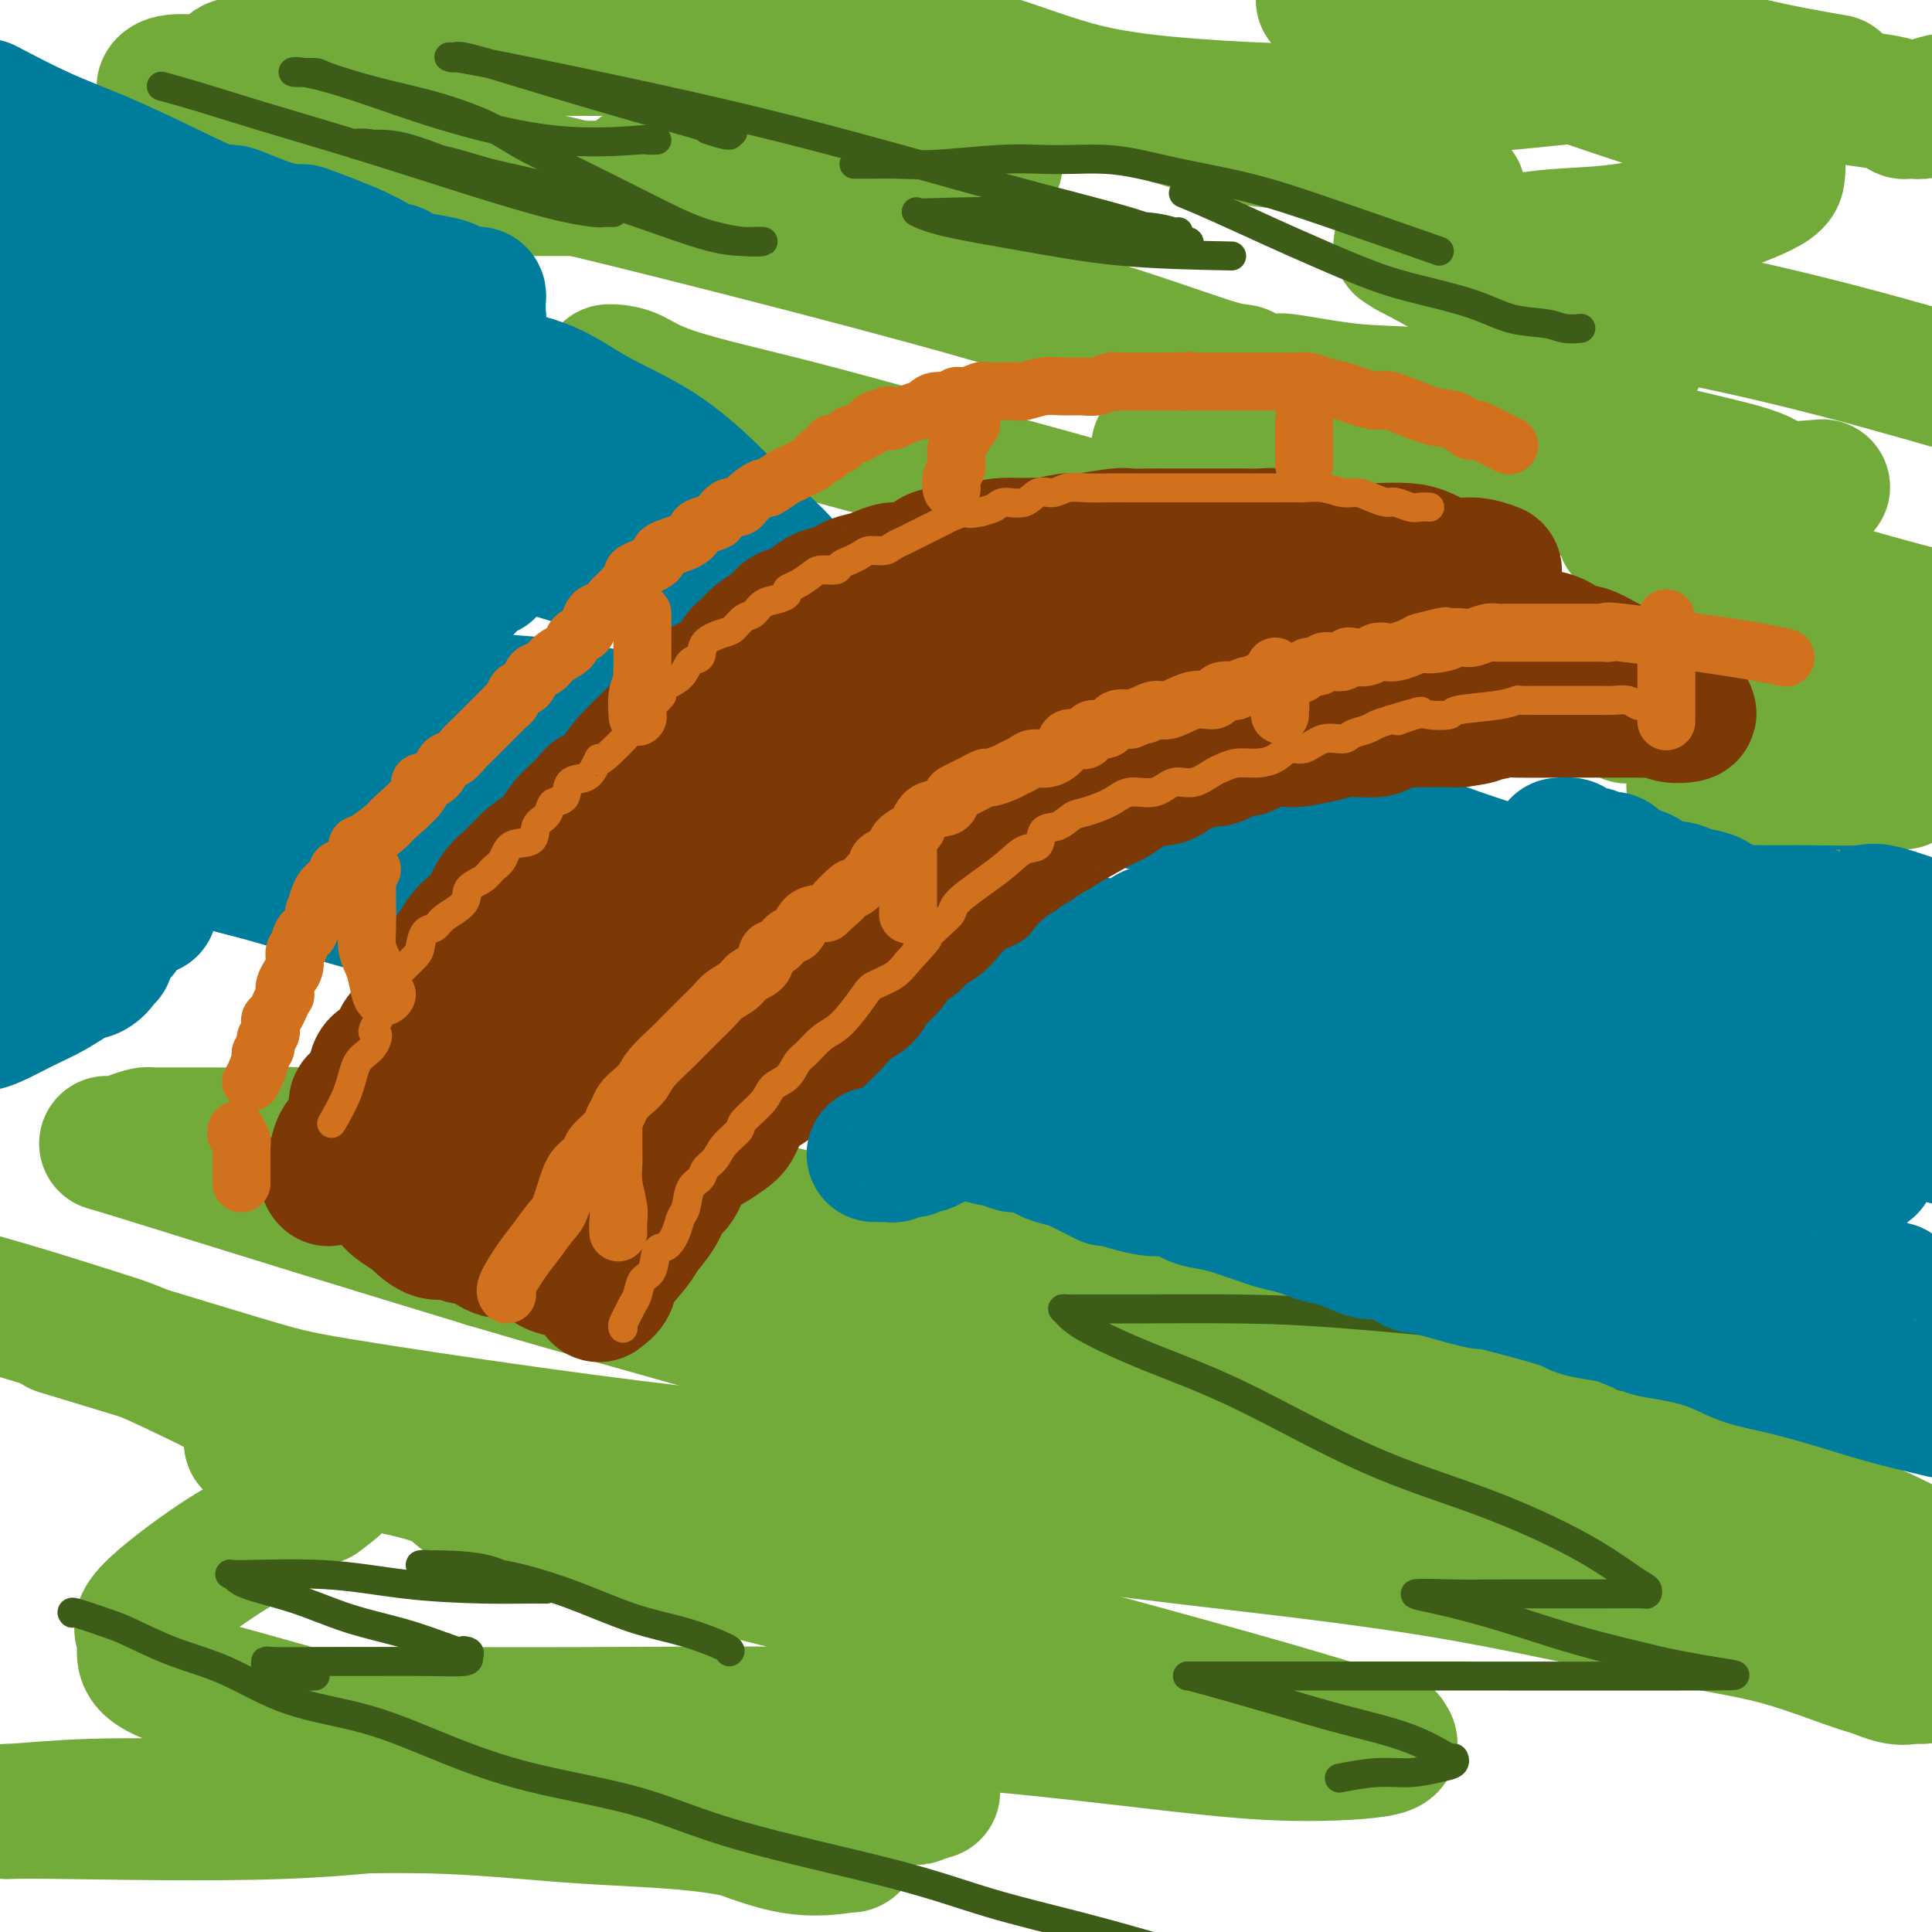 <svg viewBox='0 0 400 400' version='1.1' xmlns='http://www.w3.org/2000/svg' xmlns:xlink='http://www.w3.org/1999/xlink'><g fill='none' stroke='rgb(115,171,58)' stroke-width='28' stroke-linecap='round' stroke-linejoin='round'><path d='M160,39c-3.157,0.000 -6.314,0.000 -13,0c-6.686,0.000 -16.900,0.000 -23,0c-6.100,0.000 -8.086,0.000 -11,0c-2.914,0.000 -6.757,-0.000 -9,0c-2.243,0.000 -2.886,0.000 -3,0c-0.114,0.000 0.299,0.000 1,0c0.701,0.000 1.688,0.000 3,0c1.312,0.000 2.950,-0.000 9,0c6.050,0.000 16.514,0.000 23,0c6.486,0.000 8.996,0.000 10,0c1.004,0.000 0.502,0.000 0,0'/><path d='M206,34c-1.576,0.340 -3.151,0.680 -6,1c-2.849,0.320 -6.971,0.622 -15,1c-8.029,0.378 -19.965,0.834 -27,1c-7.035,0.166 -9.168,0.041 -12,0c-2.832,-0.041 -6.362,0.002 -9,0c-2.638,-0.002 -4.384,-0.049 -5,0c-0.616,0.049 -0.103,0.195 0,0c0.103,-0.195 -0.206,-0.730 0,-1c0.206,-0.270 0.926,-0.274 3,-1c2.074,-0.726 5.502,-2.173 9,-3c3.498,-0.827 7.067,-1.034 12,-2c4.933,-0.966 11.231,-2.693 16,-4c4.769,-1.307 8.011,-2.195 13,-3c4.989,-0.805 11.726,-1.527 15,-2c3.274,-0.473 3.085,-0.695 3,-1c-0.085,-0.305 -0.067,-0.692 0,-1c0.067,-0.308 0.181,-0.538 -1,-1c-1.181,-0.462 -3.658,-1.157 -8,-2c-4.342,-0.843 -10.550,-1.834 -16,-3c-5.450,-1.166 -10.141,-2.509 -16,-3c-5.859,-0.491 -12.884,-0.132 -19,0c-6.116,0.132 -11.321,0.035 -16,0c-4.679,-0.035 -8.831,-0.009 -12,0c-3.169,0.009 -5.353,0.003 -7,0c-1.647,-0.003 -2.756,-0.001 -3,0c-0.244,0.001 0.378,0.000 1,0'/><path d='M106,10c-7.880,0.000 0.419,0.000 4,0c3.581,-0.000 2.444,-0.001 2,0c-0.444,0.001 -0.196,0.002 -2,0c-1.804,-0.002 -5.660,-0.008 -9,0c-3.340,0.008 -6.163,0.029 -12,0c-5.837,-0.029 -14.688,-0.110 -19,0c-4.312,0.110 -4.084,0.410 -7,1c-2.916,0.590 -8.977,1.468 -12,2c-3.023,0.532 -3.009,0.717 -3,1c0.009,0.283 0.012,0.664 0,1c-0.012,0.336 -0.038,0.626 0,1c0.038,0.374 0.141,0.831 0,1c-0.141,0.169 -0.525,0.048 -1,0c-0.475,-0.048 -1.040,-0.024 -2,0c-0.960,0.024 -2.315,0.048 -4,0c-1.685,-0.048 -3.701,-0.168 -5,0c-1.299,0.168 -1.880,0.626 -2,1c-0.120,0.374 0.222,0.665 4,2c3.778,1.335 10.991,3.713 21,6c10.009,2.287 22.813,4.484 39,8c16.187,3.516 35.755,8.353 54,13c18.245,4.647 35.165,9.104 49,13c13.835,3.896 24.585,7.230 33,10c8.415,2.770 14.496,4.977 18,6c3.504,1.023 4.430,0.864 5,1c0.570,0.136 0.785,0.568 1,1'/><path d='M258,78c17.301,4.900 7.552,1.651 7,1c-0.552,-0.651 8.091,1.297 15,2c6.909,0.703 12.084,0.160 22,2c9.916,1.840 24.573,6.062 36,9c11.427,2.938 19.624,4.591 24,6c4.376,1.409 4.933,2.574 5,3c0.067,0.426 -0.354,0.114 0,0c0.354,-0.114 1.484,-0.031 0,0c-1.484,0.031 -5.582,0.010 -10,0c-4.418,-0.010 -9.155,-0.010 -16,0c-6.845,0.010 -15.799,0.029 -26,0c-10.201,-0.029 -21.648,-0.108 -32,-1c-10.352,-0.892 -19.607,-2.598 -27,-4c-7.393,-1.402 -12.922,-2.501 -15,-3c-2.078,-0.499 -0.704,-0.399 0,-1c0.704,-0.601 0.737,-1.904 4,-3c3.263,-1.096 9.755,-1.984 16,-3c6.245,-1.016 12.243,-2.159 19,-3c6.757,-0.841 14.273,-1.378 21,-2c6.727,-0.622 12.664,-1.328 18,-2c5.336,-0.672 10.070,-1.310 13,-2c2.930,-0.690 4.054,-1.431 5,-2c0.946,-0.569 1.712,-0.965 2,-1c0.288,-0.035 0.096,0.292 0,0c-0.096,-0.292 -0.098,-1.203 -1,-2c-0.902,-0.797 -2.706,-1.479 -5,-2c-2.294,-0.521 -5.079,-0.882 -9,-2c-3.921,-1.118 -8.979,-2.993 -13,-5c-4.021,-2.007 -7.006,-4.145 -10,-6c-2.994,-1.855 -5.997,-3.428 -9,-5'/><path d='M292,52c-3.188,-1.873 -1.657,-1.054 -1,-1c0.657,0.054 0.439,-0.657 0,-1c-0.439,-0.343 -1.098,-0.319 0,-1c1.098,-0.681 3.954,-2.065 6,-3c2.046,-0.935 3.284,-1.419 4,-2c0.716,-0.581 0.911,-1.259 1,-2c0.089,-0.741 0.071,-1.543 0,-2c-0.071,-0.457 -0.194,-0.567 -1,-1c-0.806,-0.433 -2.295,-1.189 -5,-2c-2.705,-0.811 -6.626,-1.675 -11,-3c-4.374,-1.325 -9.201,-3.109 -14,-4c-4.799,-0.891 -9.570,-0.889 -15,-2c-5.430,-1.111 -11.521,-3.336 -18,-5c-6.479,-1.664 -13.347,-2.769 -19,-4c-5.653,-1.231 -10.090,-2.589 -14,-4c-3.910,-1.411 -7.292,-2.875 -11,-4c-3.708,-1.125 -7.741,-1.913 -11,-3c-3.259,-1.087 -5.744,-2.475 -7,-3c-1.256,-0.525 -1.283,-0.187 -1,0c0.283,0.187 0.875,0.224 1,0c0.125,-0.224 -0.217,-0.709 2,0c2.217,0.709 6.992,2.610 12,4c5.008,1.390 10.248,2.267 16,4c5.752,1.733 12.016,4.321 19,6c6.984,1.679 14.687,2.449 22,3c7.313,0.551 14.236,0.882 20,1c5.764,0.118 10.370,0.021 14,0c3.630,-0.021 6.285,0.033 9,0c2.715,-0.033 5.490,-0.152 8,-1c2.510,-0.848 4.755,-2.424 7,-4'/><path d='M305,18c3.016,-0.875 3.054,-0.561 8,-1c4.946,-0.439 14.798,-1.631 22,-2c7.202,-0.369 11.755,0.086 19,1c7.245,0.914 17.184,2.287 22,3c4.816,0.713 4.509,0.765 6,1c1.491,0.235 4.780,0.651 7,1c2.220,0.349 3.373,0.630 4,1c0.627,0.370 0.730,0.828 1,1c0.270,0.172 0.708,0.057 1,0c0.292,-0.057 0.439,-0.057 1,0c0.561,0.057 1.536,0.169 2,0c0.464,-0.169 0.418,-0.620 1,-1c0.582,-0.380 1.791,-0.690 3,-1'/><path d='M380,17c-5.309,-0.898 -10.618,-1.796 -20,-4c-9.382,-2.204 -22.837,-5.715 -37,-8c-14.163,-2.285 -29.034,-3.343 -37,-4c-7.966,-0.657 -9.028,-0.914 -10,-1c-0.972,-0.086 -1.854,-0.001 -2,0c-0.146,0.001 0.446,-0.081 1,0c0.554,0.081 1.071,0.326 3,1c1.929,0.674 5.270,1.775 9,3c3.730,1.225 7.850,2.572 13,4c5.150,1.428 11.331,2.938 18,5c6.669,2.062 13.826,4.677 21,7c7.174,2.323 14.366,4.354 19,6c4.634,1.646 6.709,2.907 8,4c1.291,1.093 1.798,2.018 2,3c0.202,0.982 0.098,2.021 0,3c-0.098,0.979 -0.191,1.897 -5,4c-4.809,2.103 -14.333,5.390 -22,7c-7.667,1.610 -13.475,1.544 -19,2c-5.525,0.456 -10.766,1.433 -14,2c-3.234,0.567 -4.461,0.722 -5,1c-0.539,0.278 -0.391,0.678 0,1c0.391,0.322 1.025,0.564 5,2c3.975,1.436 11.292,4.065 19,6c7.708,1.935 15.806,3.175 25,5c9.194,1.825 19.484,4.236 30,7c10.516,2.764 21.258,5.882 32,9'/><path d='M375,101c2.012,-0.157 4.025,-0.313 0,0c-4.025,0.313 -14.086,1.097 -21,2c-6.914,0.903 -10.679,1.926 -13,3c-2.321,1.074 -3.196,2.199 -4,3c-0.804,0.801 -1.535,1.276 1,2c2.535,0.724 8.336,1.695 17,4c8.664,2.305 20.190,5.944 31,9c10.810,3.056 20.905,5.528 31,8'/><path d='M395,148c3.532,-0.004 7.064,-0.009 0,0c-7.064,0.009 -24.725,0.031 -36,0c-11.275,-0.031 -16.165,-0.116 -19,0c-2.835,0.116 -3.616,0.435 -3,0c0.616,-0.435 2.629,-1.622 5,-2c2.371,-0.378 5.100,0.052 12,0c6.900,-0.052 17.971,-0.586 27,0c9.029,0.586 16.014,2.293 23,4'/><path d='M391,162c2.634,-0.115 5.269,-0.229 0,0c-5.269,0.229 -18.441,0.803 -26,1c-7.559,0.197 -9.504,0.019 -11,0c-1.496,-0.019 -2.543,0.123 -3,0c-0.457,-0.123 -0.324,-0.510 0,-1c0.324,-0.490 0.838,-1.085 2,-2c1.162,-0.915 2.974,-2.152 5,-3c2.026,-0.848 4.268,-1.307 5,-2c0.732,-0.693 -0.047,-1.620 0,-2c0.047,-0.380 0.920,-0.214 0,-1c-0.920,-0.786 -3.632,-2.526 -9,-5c-5.368,-2.474 -13.393,-5.683 -25,-10c-11.607,-4.317 -26.796,-9.741 -51,-17c-24.204,-7.259 -57.424,-16.351 -78,-22c-20.576,-5.649 -28.508,-7.853 -37,-10c-8.492,-2.147 -17.543,-4.235 -23,-6c-5.457,-1.765 -7.318,-3.205 -9,-4c-1.682,-0.795 -3.184,-0.945 -4,-1c-0.816,-0.055 -0.948,-0.016 -1,0c-0.052,0.016 -0.026,0.008 0,0'/></g>
<g fill='none' stroke='rgb(0,124,156)' stroke-width='28' stroke-linecap='round' stroke-linejoin='round'><path d='M176,136c-0.265,-0.130 -0.530,-0.260 -2,-2c-1.470,-1.740 -4.144,-5.089 -6,-8c-1.856,-2.911 -2.895,-5.382 -5,-8c-2.105,-2.618 -5.276,-5.383 -8,-8c-2.724,-2.617 -5.001,-5.086 -8,-8c-2.999,-2.914 -6.720,-6.272 -11,-9c-4.280,-2.728 -9.119,-4.824 -13,-7c-3.881,-2.176 -6.802,-4.432 -11,-6c-4.198,-1.568 -9.671,-2.448 -14,-4c-4.329,-1.552 -7.514,-3.775 -11,-5c-3.486,-1.225 -7.275,-1.452 -10,-2c-2.725,-0.548 -4.387,-1.415 -6,-2c-1.613,-0.585 -3.177,-0.886 -4,-1c-0.823,-0.114 -0.905,-0.042 -1,0c-0.095,0.042 -0.203,0.053 -1,0c-0.797,-0.053 -2.284,-0.172 -4,0c-1.716,0.172 -3.662,0.634 -6,1c-2.338,0.366 -5.067,0.637 -8,1c-2.933,0.363 -6.071,0.818 -9,1c-2.929,0.182 -5.651,0.090 -9,0c-3.349,-0.090 -7.325,-0.178 -12,0c-4.675,0.178 -10.050,0.622 -14,1c-3.950,0.378 -6.475,0.689 -9,1'/><path d='M-1,79c-0.836,-0.362 -1.672,-0.725 0,0c1.672,0.725 5.851,2.537 10,4c4.149,1.463 8.268,2.578 13,4c4.732,1.422 10.077,3.151 16,5c5.923,1.849 12.425,3.817 20,6c7.575,2.183 16.223,4.580 25,7c8.777,2.420 17.683,4.864 28,8c10.317,3.136 22.046,6.966 32,10c9.954,3.034 18.134,5.273 31,9c12.866,3.727 30.420,8.943 41,12c10.580,3.057 14.187,3.956 20,6c5.813,2.044 13.834,5.233 21,8c7.166,2.767 13.478,5.113 20,8c6.522,2.887 13.254,6.314 20,9c6.746,2.686 13.507,4.632 20,7c6.493,2.368 12.718,5.160 18,7c5.282,1.840 9.621,2.728 14,4c4.379,1.272 8.798,2.928 12,4c3.202,1.072 5.189,1.559 7,2c1.811,0.441 3.447,0.837 5,1c1.553,0.163 3.021,0.095 4,0c0.979,-0.095 1.467,-0.216 2,0c0.533,0.216 1.111,0.768 1,1c-0.111,0.232 -0.912,0.144 -2,0c-1.088,-0.144 -2.463,-0.342 -5,-1c-2.537,-0.658 -6.237,-1.774 -11,-3c-4.763,-1.226 -10.590,-2.561 -16,-4c-5.410,-1.439 -10.403,-2.983 -22,-6c-11.597,-3.017 -29.799,-7.509 -48,-12'/><path d='M275,175c-22.477,-5.461 -26.670,-6.114 -35,-8c-8.330,-1.886 -20.798,-5.006 -31,-7c-10.202,-1.994 -18.137,-2.863 -28,-4c-9.863,-1.137 -21.654,-2.543 -32,-4c-10.346,-1.457 -19.246,-2.965 -25,-4c-5.754,-1.035 -8.361,-1.599 -12,-2c-3.639,-0.401 -8.308,-0.641 -12,-1c-3.692,-0.359 -6.405,-0.837 -9,-1c-2.595,-0.163 -5.073,-0.013 -7,0c-1.927,0.013 -3.304,-0.113 -5,0c-1.696,0.113 -3.711,0.463 -5,1c-1.289,0.537 -1.853,1.260 -3,2c-1.147,0.740 -2.878,1.498 -4,2c-1.122,0.502 -1.635,0.749 -2,1c-0.365,0.251 -0.581,0.506 0,1c0.581,0.494 1.958,1.225 5,2c3.042,0.775 7.748,1.592 13,3c5.252,1.408 11.050,3.406 17,5c5.950,1.594 12.053,2.782 21,5c8.947,2.218 20.739,5.464 33,9c12.261,3.536 24.992,7.363 38,11c13.008,3.637 26.292,7.085 40,11c13.708,3.915 27.838,8.295 40,12c12.162,3.705 22.356,6.733 34,10c11.644,3.267 24.740,6.773 33,9c8.260,2.227 11.685,3.177 14,4c2.315,0.823 3.518,1.521 5,2c1.482,0.479 3.241,0.740 5,1'/><path d='M363,235c46.355,12.932 13.243,3.262 1,0c-12.243,-3.262 -3.616,-0.114 0,1c3.616,1.114 2.220,0.196 3,0c0.780,-0.196 3.736,0.330 6,1c2.264,0.670 3.837,1.485 5,2c1.163,0.515 1.916,0.732 3,1c1.084,0.268 2.499,0.588 2,0c-0.499,-0.588 -2.910,-2.082 -5,-3c-2.090,-0.918 -3.857,-1.259 -6,-2c-2.143,-0.741 -4.661,-1.880 -9,-3c-4.339,-1.120 -10.500,-2.220 -17,-4c-6.500,-1.780 -13.341,-4.240 -22,-7c-8.659,-2.760 -19.136,-5.819 -31,-8c-11.864,-2.181 -25.115,-3.485 -38,-6c-12.885,-2.515 -25.403,-6.242 -39,-10c-13.597,-3.758 -28.273,-7.545 -40,-11c-11.727,-3.455 -20.506,-6.576 -35,-10c-14.494,-3.424 -34.703,-7.151 -47,-10c-12.297,-2.849 -16.681,-4.818 -22,-6c-5.319,-1.182 -11.571,-1.575 -16,-2c-4.429,-0.425 -7.033,-0.880 -9,-1c-1.967,-0.120 -3.295,0.095 -4,0c-0.705,-0.095 -0.787,-0.500 1,0c1.787,0.500 5.443,1.904 8,3c2.557,1.096 4.016,1.885 7,3c2.984,1.115 7.492,2.558 12,4'/><path d='M71,167c3.719,1.731 -0.982,1.059 17,6c17.982,4.941 58.649,15.495 98,26c39.351,10.505 77.388,20.962 96,26c18.612,5.038 17.801,4.656 18,5c0.199,0.344 1.409,1.412 6,3c4.591,1.588 12.564,3.696 16,5c3.436,1.304 2.336,1.804 2,2c-0.336,0.196 0.093,0.087 -1,0c-1.093,-0.087 -3.709,-0.153 -6,0c-2.291,0.153 -4.258,0.524 -8,0c-3.742,-0.524 -9.260,-1.942 -15,-3c-5.740,-1.058 -11.701,-1.754 -20,-3c-8.299,-1.246 -18.936,-3.041 -31,-5c-12.064,-1.959 -25.554,-4.080 -39,-7c-13.446,-2.920 -26.849,-6.638 -40,-10c-13.151,-3.362 -26.050,-6.367 -39,-10c-12.950,-3.633 -25.953,-7.895 -36,-11c-10.047,-3.105 -17.140,-5.053 -24,-7c-6.860,-1.947 -13.488,-3.893 -18,-5c-4.512,-1.107 -6.907,-1.375 -9,-2c-2.093,-0.625 -3.884,-1.607 -4,-2c-0.116,-0.393 1.442,-0.196 3,0'/><path d='M37,175c0.974,0.106 1.909,0.370 3,1c1.091,0.630 2.339,1.626 7,3c4.661,1.374 12.736,3.124 17,4c4.264,0.876 4.716,0.877 21,4c16.284,3.123 48.400,9.369 69,14c20.600,4.631 29.682,7.646 40,10c10.318,2.354 21.870,4.049 41,9c19.130,4.951 45.837,13.160 62,18c16.163,4.840 21.781,6.310 29,8c7.219,1.690 16.040,3.601 23,6c6.960,2.399 12.059,5.287 17,7c4.941,1.713 9.722,2.252 13,3c3.278,0.748 5.052,1.707 6,2c0.948,0.293 1.070,-0.079 1,0c-0.070,0.079 -0.334,0.610 0,1c0.334,0.390 1.265,0.641 2,1c0.735,0.359 1.275,0.827 2,1c0.725,0.173 1.636,0.049 2,0c0.364,-0.049 0.182,-0.025 0,0'/></g>
<g fill='none' stroke='rgb(115,171,58)' stroke-width='28' stroke-linecap='round' stroke-linejoin='round'><path d='M398,322c0.685,0.360 1.371,0.721 0,0c-1.371,-0.721 -4.797,-2.523 -8,-4c-3.203,-1.477 -6.182,-2.629 -10,-4c-3.818,-1.371 -8.475,-2.961 -13,-4c-4.525,-1.039 -8.919,-1.528 -14,-3c-5.081,-1.472 -10.848,-3.926 -17,-6c-6.152,-2.074 -12.687,-3.769 -20,-6c-7.313,-2.231 -15.404,-5.000 -25,-8c-9.596,-3.000 -20.698,-6.232 -30,-9c-9.302,-2.768 -16.804,-5.072 -31,-9c-14.196,-3.928 -35.088,-9.480 -49,-13c-13.912,-3.520 -20.846,-5.009 -28,-7c-7.154,-1.991 -14.530,-4.485 -22,-6c-7.470,-1.515 -15.034,-2.052 -22,-3c-6.966,-0.948 -13.334,-2.307 -19,-3c-5.666,-0.693 -10.630,-0.722 -15,-1c-4.370,-0.278 -8.147,-0.807 -12,-1c-3.853,-0.193 -7.781,-0.052 -11,0c-3.219,0.052 -5.727,0.014 -8,0c-2.273,-0.014 -4.309,-0.005 -6,0c-1.691,0.005 -3.037,0.004 -4,0c-0.963,-0.004 -1.542,-0.012 -2,0c-0.458,0.012 -0.794,0.042 -1,0c-0.206,-0.042 -0.283,-0.157 -1,0c-0.717,0.157 -2.074,0.586 -3,1c-0.926,0.414 -1.422,0.812 -2,1c-0.578,0.188 -1.238,0.166 -2,0c-0.762,-0.166 -1.627,-0.478 0,0c1.627,0.478 5.746,1.744 13,4c7.254,2.256 17.644,5.502 29,9c11.356,3.498 23.678,7.249 36,11'/><path d='M101,261c20.952,6.212 34.331,9.743 49,14c14.669,4.257 30.627,9.240 54,15c23.373,5.760 54.162,12.296 73,17c18.838,4.704 25.724,7.577 36,11c10.276,3.423 23.943,7.395 32,10c8.057,2.605 10.504,3.841 13,5c2.496,1.159 5.042,2.241 7,3c1.958,0.759 3.329,1.194 5,2c1.671,0.806 3.643,1.981 6,3c2.357,1.019 5.100,1.881 8,3c2.900,1.119 5.958,2.494 8,3c2.042,0.506 3.067,0.144 4,0c0.933,-0.144 1.774,-0.071 2,0c0.226,0.071 -0.161,0.138 -2,0c-1.839,-0.138 -5.128,-0.482 -10,-2c-4.872,-1.518 -11.327,-4.211 -18,-6c-6.673,-1.789 -13.563,-2.673 -25,-5c-11.437,-2.327 -27.422,-6.098 -45,-9c-17.578,-2.902 -36.751,-4.937 -54,-7c-17.249,-2.063 -32.576,-4.154 -48,-6c-15.424,-1.846 -30.947,-3.448 -46,-5c-15.053,-1.552 -29.636,-3.054 -41,-4c-11.364,-0.946 -19.510,-1.336 -25,-2c-5.490,-0.664 -8.324,-1.602 -11,-2c-2.676,-0.398 -5.193,-0.257 -6,0c-0.807,0.257 0.097,0.628 1,1'/><path d='M68,300c-34.268,-3.508 -4.939,0.223 10,3c14.939,2.777 15.488,4.602 17,6c1.512,1.398 3.988,2.371 22,7c18.012,4.629 51.560,12.915 72,18c20.440,5.085 27.772,6.968 39,10c11.228,3.032 26.353,7.211 36,10c9.647,2.789 13.816,4.188 17,5c3.184,0.812 5.381,1.037 6,1c0.619,-0.037 -0.342,-0.334 0,0c0.342,0.334 1.985,1.301 -1,2c-2.985,0.699 -10.599,1.130 -18,1c-7.401,-0.130 -14.587,-0.819 -25,-2c-10.413,-1.181 -24.051,-2.852 -37,-4c-12.949,-1.148 -25.210,-1.772 -39,-2c-13.790,-0.228 -29.110,-0.061 -44,0c-14.890,0.061 -29.349,0.016 -39,0c-9.651,-0.016 -14.494,-0.003 -17,0c-2.506,0.003 -2.676,-0.003 -2,0c0.676,0.003 2.199,0.014 4,0c1.801,-0.014 3.882,-0.054 10,0c6.118,0.054 16.274,0.202 26,1c9.726,0.798 19.021,2.246 27,3c7.979,0.754 14.642,0.814 22,2c7.358,1.186 15.409,3.499 22,5c6.591,1.501 11.720,2.192 14,3c2.280,0.808 1.710,1.733 2,2c0.290,0.267 1.438,-0.124 1,0c-0.438,0.124 -2.464,0.764 -3,1c-0.536,0.236 0.418,0.067 -6,0c-6.418,-0.067 -20.209,-0.034 -34,0'/><path d='M150,372c-10.518,0.204 -15.813,0.213 -24,0c-8.187,-0.213 -19.267,-0.649 -30,0c-10.733,0.649 -21.119,2.384 -37,3c-15.881,0.616 -37.256,0.113 -48,0c-10.744,-0.113 -10.857,0.164 -8,0c2.857,-0.164 8.682,-0.769 16,-1c7.318,-0.231 16.128,-0.086 24,0c7.872,0.086 14.806,0.115 23,0c8.194,-0.115 17.650,-0.375 27,0c9.350,0.375 18.595,1.383 28,2c9.405,0.617 18.969,0.843 27,2c8.031,1.157 14.529,3.244 19,4c4.471,0.756 6.917,0.182 8,0c1.083,-0.182 0.804,0.030 1,0c0.196,-0.030 0.865,-0.301 -1,0c-1.865,0.301 -6.266,1.172 -12,0c-5.734,-1.172 -12.802,-4.389 -21,-7c-8.198,-2.611 -17.525,-4.617 -28,-7c-10.475,-2.383 -22.097,-5.145 -33,-8c-10.903,-2.855 -21.087,-5.804 -29,-8c-7.913,-2.196 -13.554,-3.641 -17,-5c-3.446,-1.359 -4.697,-2.634 -5,-4c-0.303,-1.366 0.341,-2.824 0,-4c-0.341,-1.176 -1.666,-2.069 1,-5c2.666,-2.931 9.323,-7.899 14,-11c4.677,-3.101 7.375,-4.335 10,-6c2.625,-1.665 5.179,-3.761 7,-5c1.821,-1.239 2.911,-1.619 4,-2'/><path d='M66,310c5.855,-4.248 2.991,-2.869 2,-3c-0.991,-0.131 -0.111,-1.774 1,-3c1.111,-1.226 2.452,-2.036 -4,-6c-6.452,-3.964 -20.699,-11.083 -29,-15c-8.301,-3.917 -10.658,-4.631 -15,-6c-4.342,-1.369 -10.669,-3.391 -16,-5c-5.331,-1.609 -9.665,-2.804 -14,-4'/><path d='M16,276c-3.353,-1.020 -6.706,-2.040 0,0c6.706,2.040 23.472,7.141 33,10c9.528,2.859 11.818,3.478 21,5c9.182,1.522 25.254,3.949 40,6c14.746,2.051 28.164,3.726 40,5c11.836,1.274 22.089,2.145 28,3c5.911,0.855 7.481,1.693 9,2c1.519,0.307 2.986,0.083 3,0c0.014,-0.083 -1.425,-0.024 -2,0c-0.575,0.024 -0.288,0.012 0,0'/></g>
<g fill='none' stroke='rgb(124,56,5)' stroke-width='28' stroke-linecap='round' stroke-linejoin='round'><path d='M68,244c-0.225,-0.214 -0.450,-0.428 0,-1c0.450,-0.572 1.574,-1.500 2,-2c0.426,-0.500 0.155,-0.570 0,-1c-0.155,-0.430 -0.195,-1.221 0,-2c0.195,-0.779 0.624,-1.546 1,-2c0.376,-0.454 0.700,-0.594 1,-1c0.300,-0.406 0.575,-1.079 1,-2c0.425,-0.921 0.999,-2.089 1,-3c0.001,-0.911 -0.572,-1.565 0,-2c0.572,-0.435 2.289,-0.653 3,-2c0.711,-1.347 0.417,-3.824 1,-5c0.583,-1.176 2.043,-1.052 3,-2c0.957,-0.948 1.412,-2.967 2,-4c0.588,-1.033 1.308,-1.081 2,-2c0.692,-0.919 1.354,-2.710 2,-4c0.646,-1.290 1.276,-2.079 2,-3c0.724,-0.921 1.544,-1.975 2,-3c0.456,-1.025 0.549,-2.020 1,-3c0.451,-0.980 1.260,-1.945 2,-3c0.740,-1.055 1.413,-2.201 2,-3c0.587,-0.799 1.090,-1.253 2,-2c0.910,-0.747 2.228,-1.788 3,-3c0.772,-1.212 0.997,-2.597 2,-4c1.003,-1.403 2.785,-2.826 4,-4c1.215,-1.174 1.862,-2.098 3,-3c1.138,-0.902 2.768,-1.781 4,-3c1.232,-1.219 2.066,-2.777 3,-4c0.934,-1.223 1.967,-2.112 3,-3'/><path d='M120,168c4.170,-4.556 2.594,-2.946 3,-3c0.406,-0.054 2.793,-1.772 4,-3c1.207,-1.228 1.234,-1.966 3,-4c1.766,-2.034 5.272,-5.364 7,-7c1.728,-1.636 1.677,-1.577 2,-2c0.323,-0.423 1.021,-1.328 2,-2c0.979,-0.672 2.240,-1.110 3,-2c0.760,-0.890 1.017,-2.230 2,-3c0.983,-0.770 2.690,-0.969 4,-2c1.310,-1.031 2.224,-2.896 3,-4c0.776,-1.104 1.414,-1.449 2,-2c0.586,-0.551 1.121,-1.309 2,-2c0.879,-0.691 2.103,-1.315 3,-2c0.897,-0.685 1.466,-1.431 2,-2c0.534,-0.569 1.034,-0.960 2,-1c0.966,-0.040 2.397,0.270 3,0c0.603,-0.270 0.377,-1.119 1,-2c0.623,-0.881 2.095,-1.794 3,-2c0.905,-0.206 1.242,0.295 2,0c0.758,-0.295 1.935,-1.385 3,-2c1.065,-0.615 2.018,-0.755 3,-1c0.982,-0.245 1.995,-0.595 3,-1c1.005,-0.405 2.003,-0.864 3,-1c0.997,-0.136 1.992,0.052 3,0c1.008,-0.052 2.029,-0.343 3,-1c0.971,-0.657 1.893,-1.679 3,-2c1.107,-0.321 2.400,0.058 4,0c1.600,-0.058 3.508,-0.554 5,-1c1.492,-0.446 2.569,-0.842 4,-1c1.431,-0.158 3.215,-0.079 5,0'/><path d='M212,113c3.408,-0.244 2.927,0.145 4,0c1.073,-0.145 3.698,-0.823 5,-1c1.302,-0.177 1.281,0.149 3,0c1.719,-0.149 5.179,-0.772 7,-1c1.821,-0.228 2.004,-0.061 3,0c0.996,0.061 2.807,0.016 4,0c1.193,-0.016 1.769,-0.004 3,0c1.231,0.004 3.119,0.001 5,0c1.881,-0.001 3.757,-0.001 5,0c1.243,0.001 1.854,0.004 3,0c1.146,-0.004 2.829,-0.016 4,0c1.171,0.016 1.832,0.060 3,0c1.168,-0.060 2.844,-0.222 4,0c1.156,0.222 1.791,0.830 3,1c1.209,0.170 2.991,-0.099 4,0c1.009,0.099 1.244,0.564 3,1c1.756,0.436 5.032,0.843 7,1c1.968,0.157 2.630,0.066 4,0c1.370,-0.066 3.450,-0.105 5,0c1.550,0.105 2.570,0.354 4,1c1.430,0.646 3.270,1.689 5,2c1.730,0.311 3.350,-0.108 5,0c1.650,0.108 3.328,0.745 4,1c0.672,0.255 0.336,0.127 0,0'/><path d='M124,268c0.843,-0.639 1.686,-1.279 2,-2c0.314,-0.721 0.100,-1.524 1,-3c0.900,-1.476 2.913,-3.625 4,-5c1.087,-1.375 1.249,-1.974 2,-3c0.751,-1.026 2.092,-2.478 3,-4c0.908,-1.522 1.383,-3.114 2,-4c0.617,-0.886 1.376,-1.067 2,-2c0.624,-0.933 1.112,-2.618 2,-4c0.888,-1.382 2.176,-2.459 3,-3c0.824,-0.541 1.183,-0.544 2,-1c0.817,-0.456 2.093,-1.365 3,-2c0.907,-0.635 1.446,-0.994 2,-2c0.554,-1.006 1.124,-2.657 2,-4c0.876,-1.343 2.057,-2.378 3,-3c0.943,-0.622 1.649,-0.832 3,-2c1.351,-1.168 3.349,-3.295 5,-5c1.651,-1.705 2.955,-2.988 4,-4c1.045,-1.012 1.831,-1.754 3,-3c1.169,-1.246 2.721,-2.995 4,-4c1.279,-1.005 2.286,-1.266 3,-2c0.714,-0.734 1.135,-1.939 2,-3c0.865,-1.061 2.176,-1.976 3,-3c0.824,-1.024 1.162,-2.158 2,-3c0.838,-0.842 2.174,-1.393 3,-2c0.826,-0.607 1.140,-1.270 2,-2c0.860,-0.730 2.264,-1.526 3,-2c0.736,-0.474 0.802,-0.624 2,-2c1.198,-1.376 3.527,-3.977 5,-5c1.473,-1.023 2.089,-0.468 3,-1c0.911,-0.532 2.117,-2.152 3,-3c0.883,-0.848 1.441,-0.924 2,-1'/><path d='M209,179c10.966,-10.238 4.882,-4.835 3,-3c-1.882,1.835 0.437,0.100 2,-1c1.563,-1.100 2.371,-1.565 3,-2c0.629,-0.435 1.078,-0.841 3,-2c1.922,-1.159 5.316,-3.069 7,-4c1.684,-0.931 1.658,-0.881 2,-1c0.342,-0.119 1.053,-0.408 2,-1c0.947,-0.592 2.129,-1.486 3,-2c0.871,-0.514 1.429,-0.648 2,-1c0.571,-0.352 1.154,-0.922 2,-1c0.846,-0.078 1.954,0.335 3,0c1.046,-0.335 2.031,-1.418 3,-2c0.969,-0.582 1.922,-0.662 3,-1c1.078,-0.338 2.282,-0.935 3,-1c0.718,-0.065 0.952,0.403 2,0c1.048,-0.403 2.911,-1.676 4,-2c1.089,-0.324 1.403,0.303 2,0c0.597,-0.303 1.476,-1.535 3,-2c1.524,-0.465 3.694,-0.163 5,0c1.306,0.163 1.748,0.188 3,0c1.252,-0.188 3.316,-0.589 5,-1c1.684,-0.411 2.990,-0.832 4,-1c1.010,-0.168 1.723,-0.084 3,0c1.277,0.084 3.118,0.166 4,0c0.882,-0.166 0.806,-0.580 2,-1c1.194,-0.420 3.660,-0.844 5,-1c1.340,-0.156 1.555,-0.042 2,0c0.445,0.042 1.120,0.011 2,0c0.880,-0.011 1.966,-0.003 3,0c1.034,0.003 2.017,0.002 3,0'/><path d='M302,149c6.753,-0.862 3.135,-1.015 2,-1c-1.135,0.015 0.212,0.200 2,0c1.788,-0.200 4.018,-0.786 5,-1c0.982,-0.214 0.718,-0.057 3,0c2.282,0.057 7.110,0.015 9,0c1.890,-0.015 0.841,-0.004 1,0c0.159,0.004 1.527,0.001 3,0c1.473,-0.001 3.052,-0.000 4,0c0.948,0.000 1.264,-0.001 2,0c0.736,0.001 1.890,0.004 3,0c1.110,-0.004 2.174,-0.015 3,0c0.826,0.015 1.413,0.055 2,0c0.587,-0.055 1.175,-0.206 2,0c0.825,0.206 1.887,0.767 3,1c1.113,0.233 2.276,0.137 3,0c0.724,-0.137 1.009,-0.316 0,-1c-1.009,-0.684 -3.312,-1.874 -5,-3c-1.688,-1.126 -2.762,-2.188 -4,-3c-1.238,-0.812 -2.639,-1.375 -4,-2c-1.361,-0.625 -2.680,-1.313 -4,-2'/><path d='M332,137c-3.607,-2.123 -4.124,-1.931 -5,-2c-0.876,-0.069 -2.112,-0.401 -3,-1c-0.888,-0.599 -1.427,-1.467 -4,-2c-2.573,-0.533 -7.179,-0.731 -9,-1c-1.821,-0.269 -0.859,-0.608 -1,-1c-0.141,-0.392 -1.387,-0.837 -2,-1c-0.613,-0.163 -0.593,-0.044 -1,0c-0.407,0.044 -1.240,0.012 -2,0c-0.760,-0.012 -1.445,-0.003 -2,0c-0.555,0.003 -0.979,0.001 -2,0c-1.021,-0.001 -2.638,-0.000 -4,0c-1.362,0.000 -2.468,0.000 -4,0c-1.532,-0.000 -3.489,-0.000 -5,0c-1.511,0.000 -2.577,-0.000 -4,0c-1.423,0.000 -3.205,0.000 -5,0c-1.795,-0.000 -3.604,-0.001 -5,0c-1.396,0.001 -2.379,0.003 -4,0c-1.621,-0.003 -3.879,-0.011 -6,0c-2.121,0.011 -4.103,0.040 -7,0c-2.897,-0.040 -6.708,-0.150 -10,0c-3.292,0.150 -6.066,0.562 -8,1c-1.934,0.438 -3.028,0.904 -5,1c-1.972,0.096 -4.823,-0.178 -7,0c-2.177,0.178 -3.680,0.806 -5,1c-1.320,0.194 -2.457,-0.047 -4,0c-1.543,0.047 -3.494,0.383 -5,1c-1.506,0.617 -2.569,1.516 -4,2c-1.431,0.484 -3.232,0.553 -5,1c-1.768,0.447 -3.505,1.270 -5,2c-1.495,0.730 -2.747,1.365 -4,2'/><path d='M195,140c-3.737,1.908 -4.078,3.179 -5,4c-0.922,0.821 -2.424,1.193 -4,2c-1.576,0.807 -3.226,2.051 -5,3c-1.774,0.949 -3.671,1.604 -5,2c-1.329,0.396 -2.088,0.532 -3,1c-0.912,0.468 -1.976,1.268 -3,2c-1.024,0.732 -2.009,1.396 -3,2c-0.991,0.604 -1.988,1.147 -3,2c-1.012,0.853 -2.038,2.018 -3,3c-0.962,0.982 -1.860,1.783 -3,3c-1.140,1.217 -2.522,2.849 -4,4c-1.478,1.151 -3.053,1.819 -4,3c-0.947,1.181 -1.266,2.875 -2,4c-0.734,1.125 -1.882,1.680 -3,3c-1.118,1.320 -2.206,3.406 -4,5c-1.794,1.594 -4.296,2.695 -6,4c-1.704,1.305 -2.611,2.814 -3,4c-0.389,1.186 -0.260,2.049 -1,3c-0.740,0.951 -2.351,1.992 -3,3c-0.649,1.008 -0.338,1.985 -1,3c-0.662,1.015 -2.298,2.069 -3,3c-0.702,0.931 -0.471,1.740 -1,3c-0.529,1.260 -1.819,2.970 -3,4c-1.181,1.030 -2.253,1.381 -3,2c-0.747,0.619 -1.169,1.506 -2,3c-0.831,1.494 -2.071,3.597 -3,5c-0.929,1.403 -1.548,2.108 -2,3c-0.452,0.892 -0.737,1.971 -1,3c-0.263,1.029 -0.504,2.008 -1,3c-0.496,0.992 -1.248,1.996 -2,3'/><path d='M106,232c-4.201,6.651 -1.704,2.780 -1,2c0.704,-0.780 -0.385,1.531 -1,3c-0.615,1.469 -0.757,2.095 -1,3c-0.243,0.905 -0.587,2.089 -1,3c-0.413,0.911 -0.895,1.550 -1,2c-0.105,0.450 0.165,0.711 0,1c-0.165,0.289 -0.767,0.607 -1,1c-0.233,0.393 -0.097,0.862 0,1c0.097,0.138 0.155,-0.056 1,0c0.845,0.056 2.477,0.363 3,0c0.523,-0.363 -0.062,-1.397 1,-2c1.062,-0.603 3.770,-0.776 6,-2c2.230,-1.224 3.982,-3.498 6,-5c2.018,-1.502 4.303,-2.231 6,-3c1.697,-0.769 2.806,-1.580 4,-3c1.194,-1.420 2.474,-3.451 4,-5c1.526,-1.549 3.299,-2.616 5,-4c1.701,-1.384 3.332,-3.083 5,-5c1.668,-1.917 3.375,-4.050 5,-6c1.625,-1.950 3.168,-3.717 5,-5c1.832,-1.283 3.952,-2.081 6,-3c2.048,-0.919 4.024,-1.960 6,-3'/><path d='M163,202c2.304,-1.574 2.065,-2.510 4,-4c1.935,-1.490 6.044,-3.536 8,-5c1.956,-1.464 1.758,-2.346 3,-4c1.242,-1.654 3.926,-4.080 5,-5c1.074,-0.920 0.540,-0.334 4,-4c3.460,-3.666 10.914,-11.583 15,-15c4.086,-3.417 4.804,-2.335 6,-3c1.196,-0.665 2.869,-3.077 5,-5c2.131,-1.923 4.721,-3.355 6,-4c1.279,-0.645 1.246,-0.502 2,-1c0.754,-0.498 2.295,-1.636 3,-2c0.705,-0.364 0.572,0.046 1,0c0.428,-0.046 1.415,-0.548 2,-1c0.585,-0.452 0.769,-0.852 1,-1c0.231,-0.148 0.510,-0.042 1,0c0.490,0.042 1.191,0.019 1,0c-0.191,-0.019 -1.273,-0.035 -2,0c-0.727,0.035 -1.098,0.122 -3,0c-1.902,-0.122 -5.335,-0.452 -9,0c-3.665,0.452 -7.561,1.687 -11,3c-3.439,1.313 -6.422,2.703 -11,5c-4.578,2.297 -10.752,5.502 -15,8c-4.248,2.498 -6.572,4.288 -9,6c-2.428,1.712 -4.961,3.346 -7,5c-2.039,1.654 -3.582,3.330 -5,5c-1.418,1.670 -2.709,3.335 -4,5'/><path d='M154,185c-2.307,2.387 -3.576,3.354 -5,5c-1.424,1.646 -3.003,3.973 -4,5c-0.997,1.027 -1.414,0.756 -5,4c-3.586,3.244 -10.343,10.004 -13,13c-2.657,2.996 -1.215,2.227 -2,3c-0.785,0.773 -3.797,3.088 -6,6c-2.203,2.912 -3.595,6.420 -5,9c-1.405,2.580 -2.821,4.233 -4,6c-1.179,1.767 -2.120,3.649 -3,5c-0.880,1.351 -1.698,2.171 -2,3c-0.302,0.829 -0.086,1.665 0,2c0.086,0.335 0.043,0.167 0,0'/><path d='M112,223c-0.582,0.157 -1.163,0.313 -2,1c-0.837,0.687 -1.928,1.904 -3,3c-1.072,1.096 -2.124,2.071 -3,3c-0.876,0.929 -1.576,1.810 -3,3c-1.424,1.190 -3.572,2.687 -5,4c-1.428,1.313 -2.138,2.442 -3,3c-0.862,0.558 -1.877,0.546 -3,1c-1.123,0.454 -2.353,1.376 -3,2c-0.647,0.624 -0.709,0.951 -1,1c-0.291,0.049 -0.809,-0.179 -1,0c-0.191,0.179 -0.055,0.765 0,1c0.055,0.235 0.027,0.117 0,0'/><path d='M81,245c-0.010,0.471 -0.020,0.942 0,1c0.020,0.058 0.070,-0.298 0,0c-0.070,0.298 -0.258,1.251 0,2c0.258,0.749 0.964,1.296 2,2c1.036,0.704 2.401,1.565 3,2c0.599,0.435 0.432,0.444 1,1c0.568,0.556 1.871,1.660 3,2c1.129,0.340 2.084,-0.083 3,0c0.916,0.083 1.794,0.674 3,1c1.206,0.326 2.741,0.389 4,1c1.259,0.611 2.244,1.772 4,2c1.756,0.228 4.285,-0.475 6,0c1.715,0.475 2.616,2.128 4,3c1.384,0.872 3.253,0.963 4,1c0.747,0.037 0.374,0.018 0,0'/></g>
<g fill='none' stroke='rgb(210,113,29)' stroke-width='6' stroke-linecap='round' stroke-linejoin='round'><path d='M129,275c-0.090,-0.247 -0.180,-0.493 0,-1c0.180,-0.507 0.630,-1.274 1,-2c0.370,-0.726 0.662,-1.411 1,-2c0.338,-0.589 0.723,-1.084 1,-2c0.277,-0.916 0.445,-2.254 1,-3c0.555,-0.746 1.496,-0.900 2,-2c0.504,-1.100 0.569,-3.146 1,-4c0.431,-0.854 1.228,-0.515 2,-1c0.772,-0.485 1.520,-1.792 2,-3c0.480,-1.208 0.691,-2.316 1,-3c0.309,-0.684 0.716,-0.945 1,-2c0.284,-1.055 0.445,-2.904 1,-4c0.555,-1.096 1.505,-1.438 2,-2c0.495,-0.562 0.535,-1.342 1,-2c0.465,-0.658 1.354,-1.194 2,-2c0.646,-0.806 1.050,-1.882 2,-3c0.950,-1.118 2.446,-2.276 3,-3c0.554,-0.724 0.165,-1.013 1,-2c0.835,-0.987 2.894,-2.672 4,-4c1.106,-1.328 1.258,-2.299 2,-3c0.742,-0.701 2.075,-1.132 3,-2c0.925,-0.868 1.444,-2.174 2,-3c0.556,-0.826 1.150,-1.173 2,-2c0.850,-0.827 1.955,-2.133 3,-3c1.045,-0.867 2.030,-1.295 3,-2c0.970,-0.705 1.926,-1.686 3,-3c1.074,-1.314 2.267,-2.960 3,-4c0.733,-1.040 1.005,-1.472 2,-2c0.995,-0.528 2.713,-1.151 4,-2c1.287,-0.849 2.144,-1.925 3,-3'/><path d='M188,199c7.220,-7.749 2.769,-3.622 2,-3c-0.769,0.622 2.142,-2.261 4,-4c1.858,-1.739 2.663,-2.334 3,-3c0.337,-0.666 0.207,-1.405 2,-3c1.793,-1.595 5.508,-4.047 8,-6c2.492,-1.953 3.759,-3.406 5,-4c1.241,-0.594 2.455,-0.330 3,-1c0.545,-0.670 0.421,-2.276 1,-3c0.579,-0.724 1.861,-0.566 3,-1c1.139,-0.434 2.135,-1.459 3,-2c0.865,-0.541 1.599,-0.598 3,-1c1.401,-0.402 3.469,-1.150 5,-2c1.531,-0.850 2.525,-1.804 4,-2c1.475,-0.196 3.430,0.365 5,0c1.570,-0.365 2.755,-1.657 4,-2c1.245,-0.343 2.552,0.262 4,0c1.448,-0.262 3.038,-1.392 4,-2c0.962,-0.608 1.296,-0.693 2,-1c0.704,-0.307 1.776,-0.837 3,-1c1.224,-0.163 2.598,0.040 4,0c1.402,-0.040 2.830,-0.321 4,-1c1.170,-0.679 2.080,-1.754 3,-2c0.920,-0.246 1.850,0.338 3,0c1.150,-0.338 2.520,-1.596 4,-2c1.480,-0.404 3.071,0.046 4,0c0.929,-0.046 1.198,-0.590 2,-1c0.802,-0.410 2.139,-0.687 3,-1c0.861,-0.313 1.246,-0.661 2,-1c0.754,-0.339 1.877,-0.670 3,-1'/><path d='M288,149c11.441,-3.498 4.043,-0.744 2,0c-2.043,0.744 1.269,-0.521 3,-1c1.731,-0.479 1.883,-0.171 3,0c1.117,0.171 3.200,0.203 4,0c0.800,-0.203 0.317,-0.643 2,-1c1.683,-0.357 5.534,-0.632 8,-1c2.466,-0.368 3.548,-0.831 4,-1c0.452,-0.169 0.272,-0.045 1,0c0.728,0.045 2.362,0.012 3,0c0.638,-0.012 0.281,-0.003 1,0c0.719,0.003 2.514,-0.000 4,0c1.486,0.000 2.664,0.004 4,0c1.336,-0.004 2.831,-0.015 4,0c1.169,0.015 2.012,0.057 3,0c0.988,-0.057 2.120,-0.211 3,0c0.880,0.211 1.506,0.788 2,1c0.494,0.212 0.855,0.061 1,0c0.145,-0.061 0.072,-0.030 0,0'/><path d='M296,105c-0.699,-0.032 -1.397,-0.064 -2,0c-0.603,0.064 -1.109,0.223 -2,0c-0.891,-0.223 -2.166,-0.829 -3,-1c-0.834,-0.171 -1.226,0.094 -2,0c-0.774,-0.094 -1.930,-0.547 -3,-1c-1.070,-0.453 -2.053,-0.906 -3,-1c-0.947,-0.094 -1.860,0.171 -3,0c-1.140,-0.171 -2.509,-0.778 -4,-1c-1.491,-0.222 -3.103,-0.060 -4,0c-0.897,0.060 -1.080,0.016 -2,0c-0.920,-0.016 -2.577,-0.004 -4,0c-1.423,0.004 -2.612,0.001 -4,0c-1.388,-0.001 -2.975,-0.000 -4,0c-1.025,0.000 -1.487,0.000 -2,0c-0.513,-0.000 -1.076,-0.000 -2,0c-0.924,0.000 -2.210,0.000 -3,0c-0.790,-0.000 -1.084,-0.000 -2,0c-0.916,0.000 -2.454,0.000 -4,0c-1.546,-0.000 -3.101,-0.000 -4,0c-0.899,0.000 -1.142,0.000 -2,0c-0.858,-0.000 -2.330,-0.001 -3,0c-0.670,0.001 -0.538,0.005 -1,0c-0.462,-0.005 -1.516,-0.017 -3,0c-1.484,0.017 -3.396,0.065 -5,0c-1.604,-0.065 -2.899,-0.243 -4,0c-1.101,0.243 -2.009,0.905 -3,1c-0.991,0.095 -2.064,-0.378 -3,0c-0.936,0.378 -1.735,1.606 -3,2c-1.265,0.394 -2.994,-0.048 -4,0c-1.006,0.048 -1.287,0.585 -2,1c-0.713,0.415 -1.856,0.707 -3,1'/><path d='M203,106c-3.290,0.717 -2.516,0.009 -3,0c-0.484,-0.009 -2.227,0.680 -3,1c-0.773,0.320 -0.576,0.272 -2,1c-1.424,0.728 -4.468,2.233 -6,3c-1.532,0.767 -1.550,0.797 -2,1c-0.450,0.203 -1.330,0.580 -2,1c-0.670,0.420 -1.130,0.882 -2,1c-0.870,0.118 -2.149,-0.109 -3,0c-0.851,0.109 -1.273,0.555 -2,1c-0.727,0.445 -1.760,0.889 -2,1c-0.240,0.111 0.313,-0.112 0,0c-0.313,0.112 -1.490,0.559 -2,1c-0.510,0.441 -0.351,0.878 -1,1c-0.649,0.122 -2.106,-0.069 -3,0c-0.894,0.069 -1.225,0.400 -2,1c-0.775,0.600 -1.993,1.469 -3,2c-1.007,0.531 -1.803,0.724 -2,1c-0.197,0.276 0.204,0.636 0,1c-0.204,0.364 -1.014,0.731 -2,1c-0.986,0.269 -2.149,0.439 -3,1c-0.851,0.561 -1.391,1.514 -2,2c-0.609,0.486 -1.286,0.505 -2,1c-0.714,0.495 -1.466,1.465 -2,2c-0.534,0.535 -0.852,0.637 -2,1c-1.148,0.363 -3.127,0.989 -4,2c-0.873,1.011 -0.640,2.406 -1,3c-0.360,0.594 -1.313,0.386 -2,1c-0.687,0.614 -1.108,2.050 -2,3c-0.892,0.950 -2.255,1.414 -3,2c-0.745,0.586 -0.873,1.293 -1,2'/><path d='M137,144c-1.532,1.838 -0.863,0.932 -1,1c-0.137,0.068 -1.080,1.109 -2,2c-0.920,0.891 -1.818,1.631 -2,2c-0.182,0.369 0.353,0.365 -1,2c-1.353,1.635 -4.594,4.908 -6,6c-1.406,1.092 -0.978,0.002 -1,0c-0.022,-0.002 -0.496,1.085 -1,2c-0.504,0.915 -1.038,1.659 -2,2c-0.962,0.341 -2.350,0.280 -3,1c-0.650,0.720 -0.560,2.222 -1,3c-0.440,0.778 -1.410,0.832 -2,1c-0.590,0.168 -0.798,0.449 -1,1c-0.202,0.551 -0.396,1.373 -1,2c-0.604,0.627 -1.618,1.060 -2,2c-0.382,0.940 -0.131,2.388 -1,3c-0.869,0.612 -2.857,0.390 -4,1c-1.143,0.610 -1.441,2.053 -2,3c-0.559,0.947 -1.379,1.398 -2,2c-0.621,0.602 -1.044,1.356 -2,2c-0.956,0.644 -2.445,1.179 -3,2c-0.555,0.821 -0.177,1.929 -1,3c-0.823,1.071 -2.849,2.106 -4,3c-1.151,0.894 -1.429,1.647 -2,2c-0.571,0.353 -1.434,0.305 -2,1c-0.566,0.695 -0.833,2.132 -1,3c-0.167,0.868 -0.233,1.166 -1,2c-0.767,0.834 -2.237,2.203 -3,3c-0.763,0.797 -0.821,1.022 -1,2c-0.179,0.978 -0.480,2.708 -1,4c-0.520,1.292 -1.260,2.146 -2,3'/><path d='M79,210c-2.994,4.776 -1.479,3.715 -1,4c0.479,0.285 -0.079,1.916 -1,3c-0.921,1.084 -2.206,1.620 -3,3c-0.794,1.380 -1.098,3.602 -2,6c-0.902,2.398 -2.400,4.971 -3,6c-0.600,1.029 -0.300,0.515 0,0'/></g>
<g fill='none' stroke='rgb(210,113,29)' stroke-width='12' stroke-linecap='round' stroke-linejoin='round'><path d='M127,232c0.000,0.464 0.000,0.928 0,1c-0.000,0.072 -0.001,-0.247 0,0c0.001,0.247 0.004,1.059 0,2c-0.004,0.941 -0.015,2.009 0,3c0.015,0.991 0.057,1.905 0,3c-0.057,1.095 -0.211,2.371 0,4c0.211,1.629 0.789,3.612 1,5c0.211,1.388 0.057,2.181 0,3c-0.057,0.819 -0.016,1.662 0,2c0.016,0.338 0.008,0.169 0,0'/><path d='M188,173c0.000,0.420 0.000,0.841 0,1c0.000,0.159 0.000,0.058 0,1c0.000,0.942 0.000,2.929 0,4c0.000,1.071 0.000,1.226 0,2c0.000,0.774 0.000,2.166 0,3c0.000,0.834 0.000,1.109 0,2c0.000,0.891 0.000,2.397 0,3c0.000,0.603 0.000,0.301 0,0'/><path d='M264,138c-0.008,0.167 -0.016,0.335 0,1c0.016,0.665 0.057,1.828 0,3c-0.057,1.172 -0.211,2.353 0,3c0.211,0.647 0.789,0.761 1,1c0.211,0.239 0.057,0.603 0,1c-0.057,0.397 -0.016,0.828 0,1c0.016,0.172 0.008,0.086 0,0'/><path d='M345,128c0.000,0.352 0.000,0.704 0,1c0.000,0.296 0.000,0.535 0,2c0.000,1.465 0.000,4.154 0,6c-0.000,1.846 0.000,2.848 0,4c0.000,1.152 0.000,2.453 0,4c0.000,1.547 0.000,3.340 0,4c0.000,0.660 0.000,0.189 0,0c0.000,-0.189 0.000,-0.094 0,0'/><path d='M270,87c0.000,-0.147 0.000,-0.295 0,0c0.000,0.295 0.000,1.032 0,2c0.000,0.968 0.000,2.168 0,3c0.000,0.832 0.000,1.295 0,2c-0.000,0.705 0.000,1.651 0,2c0.000,0.349 0.000,0.100 0,0c0.000,-0.100 0.000,-0.050 0,0'/><path d='M202,82c0.114,0.403 0.228,0.805 0,1c-0.228,0.195 -0.797,0.181 -1,1c-0.203,0.819 -0.040,2.470 0,3c0.040,0.530 -0.045,-0.062 0,0c0.045,0.062 0.218,0.779 0,1c-0.218,0.221 -0.829,-0.053 -1,0c-0.171,0.053 0.097,0.434 0,1c-0.097,0.566 -0.561,1.317 -1,2c-0.439,0.683 -0.853,1.299 -1,2c-0.147,0.701 -0.025,1.488 0,2c0.025,0.512 -0.046,0.751 0,1c0.046,0.249 0.208,0.510 0,1c-0.208,0.490 -0.787,1.209 -1,2c-0.213,0.791 -0.061,1.655 0,2c0.061,0.345 0.030,0.173 0,0'/><path d='M133,127c0.000,0.637 0.000,1.275 0,2c-0.000,0.725 -0.000,1.538 0,2c0.000,0.462 0.000,0.574 0,1c-0.000,0.426 -0.000,1.165 0,2c0.000,0.835 0.001,1.767 0,2c-0.001,0.233 -0.004,-0.231 0,0c0.004,0.231 0.015,1.159 0,2c-0.015,0.841 -0.057,1.596 0,2c0.057,0.404 0.211,0.459 0,1c-0.211,0.541 -0.788,1.569 -1,3c-0.212,1.431 -0.061,3.266 0,4c0.061,0.734 0.030,0.367 0,0'/><path d='M77,180c-0.423,-0.038 -0.845,-0.075 -1,0c-0.155,0.075 -0.042,0.264 0,1c0.042,0.736 0.014,2.021 0,3c-0.014,0.979 -0.015,1.653 0,3c0.015,1.347 0.045,3.367 0,5c-0.045,1.633 -0.166,2.879 0,4c0.166,1.121 0.619,2.118 1,3c0.381,0.882 0.690,1.649 1,3c0.310,1.351 0.622,3.287 1,4c0.378,0.713 0.822,0.204 1,0c0.178,-0.204 0.089,-0.102 0,0'/><path d='M49,234c-0.113,0.337 -0.226,0.674 0,1c0.226,0.326 0.793,0.640 1,1c0.207,0.360 0.056,0.765 0,1c-0.056,0.235 -0.015,0.301 0,1c0.015,0.699 0.004,2.030 0,3c-0.004,0.970 -0.001,1.580 0,2c0.001,0.420 0.000,0.652 0,1c-0.000,0.348 -0.000,0.814 0,1c0.000,0.186 0.000,0.093 0,0'/><path d='M52,224c0.301,-0.532 0.601,-1.064 1,-2c0.399,-0.936 0.895,-2.277 1,-3c0.105,-0.723 -0.182,-0.827 0,-1c0.182,-0.173 0.833,-0.414 1,-1c0.167,-0.586 -0.148,-1.518 0,-2c0.148,-0.482 0.760,-0.513 1,-1c0.240,-0.487 0.106,-1.431 0,-2c-0.106,-0.569 -0.186,-0.764 0,-1c0.186,-0.236 0.637,-0.514 1,-1c0.363,-0.486 0.637,-1.182 1,-2c0.363,-0.818 0.814,-1.759 1,-2c0.186,-0.241 0.106,0.218 0,0c-0.106,-0.218 -0.240,-1.112 0,-2c0.240,-0.888 0.853,-1.768 1,-2c0.147,-0.232 -0.172,0.185 0,0c0.172,-0.185 0.834,-0.972 1,-2c0.166,-1.028 -0.163,-2.296 0,-3c0.163,-0.704 0.818,-0.846 1,-1c0.182,-0.154 -0.110,-0.322 0,-1c0.110,-0.678 0.621,-1.865 1,-2c0.379,-0.135 0.626,0.784 1,0c0.374,-0.784 0.874,-3.271 1,-4c0.126,-0.729 -0.121,0.299 0,0c0.121,-0.299 0.611,-1.925 1,-3c0.389,-1.075 0.677,-1.598 1,-2c0.323,-0.402 0.681,-0.684 1,-1c0.319,-0.316 0.599,-0.665 1,-1c0.401,-0.335 0.922,-0.657 1,-1c0.078,-0.343 -0.287,-0.708 0,-1c0.287,-0.292 1.225,-0.512 2,-1c0.775,-0.488 1.388,-1.244 2,-2'/><path d='M74,177c1.179,-1.830 0.125,-1.905 0,-2c-0.125,-0.095 0.678,-0.211 2,-1c1.322,-0.789 3.163,-2.251 4,-3c0.837,-0.749 0.671,-0.786 2,-2c1.329,-1.214 4.152,-3.606 5,-5c0.848,-1.394 -0.278,-1.791 0,-2c0.278,-0.209 1.961,-0.230 3,-1c1.039,-0.770 1.434,-2.290 2,-3c0.566,-0.710 1.304,-0.610 2,-1c0.696,-0.390 1.351,-1.269 2,-2c0.649,-0.731 1.291,-1.313 2,-2c0.709,-0.687 1.485,-1.480 2,-2c0.515,-0.520 0.768,-0.768 1,-1c0.232,-0.232 0.442,-0.447 1,-1c0.558,-0.553 1.463,-1.442 2,-2c0.537,-0.558 0.708,-0.783 1,-1c0.292,-0.217 0.707,-0.425 1,-1c0.293,-0.575 0.463,-1.515 1,-2c0.537,-0.485 1.441,-0.514 2,-1c0.559,-0.486 0.773,-1.428 1,-2c0.227,-0.572 0.465,-0.773 1,-1c0.535,-0.227 1.365,-0.480 2,-1c0.635,-0.520 1.073,-1.308 2,-2c0.927,-0.692 2.342,-1.289 3,-2c0.658,-0.711 0.561,-1.538 1,-2c0.439,-0.462 1.416,-0.560 2,-1c0.584,-0.440 0.775,-1.221 1,-2c0.225,-0.779 0.484,-1.556 1,-2c0.516,-0.444 1.290,-0.555 2,-1c0.710,-0.445 1.355,-1.222 2,-2'/><path d='M127,124c8.321,-8.334 2.623,-2.670 1,-1c-1.623,1.670 0.829,-0.655 2,-2c1.171,-1.345 1.063,-1.711 1,-2c-0.063,-0.289 -0.080,-0.501 1,-1c1.080,-0.499 3.257,-1.285 4,-2c0.743,-0.715 0.052,-1.358 1,-2c0.948,-0.642 3.534,-1.284 5,-2c1.466,-0.716 1.810,-1.506 2,-2c0.190,-0.494 0.225,-0.691 1,-1c0.775,-0.309 2.289,-0.729 3,-1c0.711,-0.271 0.618,-0.392 1,-1c0.382,-0.608 1.238,-1.702 2,-2c0.762,-0.298 1.429,0.201 2,0c0.571,-0.201 1.045,-1.100 2,-2c0.955,-0.900 2.391,-1.799 3,-2c0.609,-0.201 0.390,0.297 1,0c0.610,-0.297 2.047,-1.389 3,-2c0.953,-0.611 1.421,-0.743 2,-1c0.579,-0.257 1.268,-0.641 2,-1c0.732,-0.359 1.505,-0.692 2,-1c0.495,-0.308 0.710,-0.591 1,-1c0.290,-0.409 0.654,-0.945 1,-1c0.346,-0.055 0.674,0.370 1,0c0.326,-0.370 0.650,-1.534 1,-2c0.350,-0.466 0.726,-0.233 1,0c0.274,0.233 0.444,0.464 1,0c0.556,-0.464 1.496,-1.625 2,-2c0.504,-0.375 0.573,0.036 1,0c0.427,-0.036 1.214,-0.518 2,-1'/><path d='M179,89c8.520,-5.580 3.819,-2.029 2,-1c-1.819,1.029 -0.757,-0.464 0,-1c0.757,-0.536 1.207,-0.115 2,0c0.793,0.115 1.928,-0.077 2,0c0.072,0.077 -0.918,0.423 0,0c0.918,-0.423 3.745,-1.615 5,-2c1.255,-0.385 0.938,0.036 1,0c0.062,-0.036 0.505,-0.531 1,-1c0.495,-0.469 1.044,-0.914 2,-1c0.956,-0.086 2.321,0.187 3,0c0.679,-0.187 0.673,-0.835 1,-1c0.327,-0.165 0.989,0.152 2,0c1.011,-0.152 2.372,-0.773 3,-1c0.628,-0.227 0.523,-0.060 1,0c0.477,0.060 1.537,0.012 2,0c0.463,-0.012 0.328,0.011 1,0c0.672,-0.011 2.151,-0.056 3,0c0.849,0.056 1.069,0.212 2,0c0.931,-0.212 2.572,-0.793 4,-1c1.428,-0.207 2.644,-0.041 4,0c1.356,0.041 2.853,-0.041 4,0c1.147,0.041 1.945,0.207 3,0c1.055,-0.207 2.367,-0.788 3,-1c0.633,-0.212 0.588,-0.057 1,0c0.412,0.057 1.283,0.015 2,0c0.717,-0.015 1.281,-0.004 2,0c0.719,0.004 1.595,0.001 2,0c0.405,-0.001 0.340,-0.000 1,0c0.660,0.000 2.046,0.000 3,0c0.954,-0.000 1.477,-0.000 2,0'/><path d='M243,79c6.510,-0.309 2.786,-0.083 2,0c-0.786,0.083 1.365,0.022 2,0c0.635,-0.022 -0.245,-0.006 1,0c1.245,0.006 4.614,0.002 6,0c1.386,-0.002 0.790,-0.000 1,0c0.210,0.000 1.225,0.000 2,0c0.775,-0.000 1.309,-0.000 2,0c0.691,0.000 1.540,0.000 2,0c0.460,-0.000 0.531,-0.001 1,0c0.469,0.001 1.335,0.003 2,0c0.665,-0.003 1.130,-0.012 2,0c0.870,0.012 2.146,0.044 3,0c0.854,-0.044 1.286,-0.165 2,0c0.714,0.165 1.708,0.616 3,1c1.292,0.384 2.880,0.702 4,1c1.120,0.298 1.773,0.575 3,1c1.227,0.425 3.029,0.997 4,1c0.971,0.003 1.111,-0.563 3,0c1.889,0.563 5.528,2.256 8,3c2.472,0.744 3.776,0.541 5,1c1.224,0.459 2.367,1.580 3,2c0.633,0.420 0.755,0.137 1,0c0.245,-0.137 0.612,-0.130 1,0c0.388,0.130 0.797,0.381 2,1c1.203,0.619 3.201,1.605 4,2c0.799,0.395 0.400,0.197 0,0'/><path d='M105,268c-0.270,-0.371 -0.539,-0.743 0,-2c0.539,-1.257 1.888,-3.401 3,-5c1.112,-1.599 1.988,-2.655 3,-4c1.012,-1.345 2.159,-2.979 3,-4c0.841,-1.021 1.375,-1.427 2,-3c0.625,-1.573 1.341,-4.312 2,-6c0.659,-1.688 1.262,-2.325 2,-3c0.738,-0.675 1.613,-1.388 2,-2c0.387,-0.612 0.288,-1.122 1,-2c0.712,-0.878 2.235,-2.122 3,-3c0.765,-0.878 0.772,-1.389 1,-2c0.228,-0.611 0.678,-1.320 1,-2c0.322,-0.680 0.517,-1.330 1,-2c0.483,-0.670 1.256,-1.358 2,-2c0.744,-0.642 1.459,-1.236 2,-2c0.541,-0.764 0.906,-1.698 2,-3c1.094,-1.302 2.916,-2.971 4,-4c1.084,-1.029 1.430,-1.416 2,-2c0.570,-0.584 1.364,-1.364 2,-2c0.636,-0.636 1.114,-1.129 2,-2c0.886,-0.871 2.182,-2.119 3,-3c0.818,-0.881 1.160,-1.396 2,-2c0.840,-0.604 2.179,-1.298 3,-2c0.821,-0.702 1.126,-1.411 2,-2c0.874,-0.589 2.317,-1.059 3,-2c0.683,-0.941 0.604,-2.354 1,-3c0.396,-0.646 1.266,-0.527 2,-1c0.734,-0.473 1.331,-1.539 2,-2c0.669,-0.461 1.411,-0.316 2,-1c0.589,-0.684 1.025,-2.195 2,-3c0.975,-0.805 2.487,-0.902 4,-1'/><path d='M171,189c5.839,-5.206 2.437,-2.220 2,-2c-0.437,0.220 2.090,-2.325 3,-3c0.910,-0.675 0.203,0.521 1,0c0.797,-0.521 3.100,-2.760 4,-4c0.900,-1.240 0.398,-1.482 1,-2c0.602,-0.518 2.309,-1.312 3,-2c0.691,-0.688 0.367,-1.268 1,-2c0.633,-0.732 2.221,-1.614 3,-2c0.779,-0.386 0.747,-0.274 1,-1c0.253,-0.726 0.792,-2.289 2,-3c1.208,-0.711 3.086,-0.572 4,-1c0.914,-0.428 0.865,-1.425 1,-2c0.135,-0.575 0.454,-0.728 1,-1c0.546,-0.272 1.319,-0.664 2,-1c0.681,-0.336 1.271,-0.615 2,-1c0.729,-0.385 1.599,-0.876 2,-1c0.401,-0.124 0.333,0.120 1,0c0.667,-0.120 2.068,-0.605 3,-1c0.932,-0.395 1.395,-0.700 2,-1c0.605,-0.300 1.352,-0.596 2,-1c0.648,-0.404 1.199,-0.918 2,-1c0.801,-0.082 1.854,0.267 3,0c1.146,-0.267 2.385,-1.152 3,-2c0.615,-0.848 0.605,-1.661 1,-2c0.395,-0.339 1.193,-0.203 2,0c0.807,0.203 1.622,0.474 2,0c0.378,-0.474 0.318,-1.694 1,-2c0.682,-0.306 2.107,0.302 3,0c0.893,-0.302 1.255,-1.515 2,-2c0.745,-0.485 1.872,-0.243 3,0'/><path d='M234,149c6.159,-2.477 3.556,-1.171 3,-1c-0.556,0.171 0.937,-0.794 2,-1c1.063,-0.206 1.698,0.348 3,0c1.302,-0.348 3.270,-1.596 5,-2c1.730,-0.404 3.222,0.036 4,0c0.778,-0.036 0.842,-0.550 1,-1c0.158,-0.450 0.409,-0.838 1,-1c0.591,-0.162 1.522,-0.099 2,0c0.478,0.099 0.503,0.233 1,0c0.497,-0.233 1.465,-0.833 2,-1c0.535,-0.167 0.636,0.100 1,0c0.364,-0.100 0.991,-0.565 2,-1c1.009,-0.435 2.402,-0.838 3,-1c0.598,-0.162 0.402,-0.081 1,0c0.598,0.081 1.991,0.162 3,0c1.009,-0.162 1.635,-0.565 2,-1c0.365,-0.435 0.469,-0.900 1,-1c0.531,-0.100 1.491,0.166 2,0c0.509,-0.166 0.568,-0.763 1,-1c0.432,-0.237 1.236,-0.115 2,0c0.764,0.115 1.489,0.223 2,0c0.511,-0.223 0.809,-0.778 1,-1c0.191,-0.222 0.277,-0.111 1,0c0.723,0.111 2.084,0.223 3,0c0.916,-0.223 1.386,-0.781 2,-1c0.614,-0.219 1.371,-0.100 2,0c0.629,0.100 1.131,0.181 2,0c0.869,-0.181 2.105,-0.623 3,-1c0.895,-0.377 1.447,-0.688 2,-1'/><path d='M294,133c9.578,-2.491 3.524,-0.719 2,0c-1.524,0.719 1.482,0.385 3,0c1.518,-0.385 1.549,-0.821 2,-1c0.451,-0.179 1.323,-0.100 2,0c0.677,0.100 1.160,0.223 2,0c0.840,-0.223 2.035,-0.792 3,-1c0.965,-0.208 1.698,-0.056 2,0c0.302,0.056 0.174,0.015 1,0c0.826,-0.015 2.607,-0.004 3,0c0.393,0.004 -0.603,0.001 0,0c0.603,-0.001 2.803,-0.000 4,0c1.197,0.000 1.390,0.000 2,0c0.610,-0.000 1.638,0.000 2,0c0.362,-0.000 0.057,-0.000 1,0c0.943,0.000 3.134,0.001 4,0c0.866,-0.001 0.406,-0.003 1,0c0.594,0.003 2.241,0.010 3,0c0.759,-0.010 0.628,-0.037 1,0c0.372,0.037 1.246,0.140 1,0c-0.246,-0.140 -1.612,-0.522 3,0c4.612,0.522 15.203,1.948 22,3c6.797,1.052 9.799,1.729 11,2c1.201,0.271 0.600,0.135 0,0'/></g>
<g fill='none' stroke='rgb(61,92,24)' stroke-width='6' stroke-linecap='round' stroke-linejoin='round'><path d='M298,52c-8.272,-2.892 -16.545,-5.784 -23,-8c-6.455,-2.216 -11.093,-3.757 -16,-5c-4.907,-1.243 -10.084,-2.189 -14,-3c-3.916,-0.811 -6.571,-1.486 -9,-2c-2.429,-0.514 -4.633,-0.866 -7,-1c-2.367,-0.134 -4.896,-0.050 -7,0c-2.104,0.050 -3.781,0.066 -6,0c-2.219,-0.066 -4.980,-0.214 -9,0c-4.020,0.214 -9.298,0.789 -13,1c-3.702,0.211 -5.827,0.056 -8,0c-2.173,-0.056 -4.393,-0.015 -6,0c-1.607,0.015 -2.602,0.004 -3,0c-0.398,-0.004 -0.199,-0.002 0,0'/><path d='M255,53c-7.893,-0.158 -15.785,-0.316 -23,-1c-7.215,-0.684 -13.751,-1.896 -20,-3c-6.249,-1.104 -12.210,-2.102 -16,-3c-3.790,-0.898 -5.409,-1.698 -6,-2c-0.591,-0.302 -0.154,-0.106 0,0c0.154,0.106 0.023,0.124 4,0c3.977,-0.124 12.061,-0.388 18,0c5.939,0.388 9.734,1.427 14,2c4.266,0.573 9.002,0.679 12,1c2.998,0.321 4.256,0.856 5,1c0.744,0.144 0.973,-0.102 1,0c0.027,0.102 -0.147,0.553 0,1c0.147,0.447 0.614,0.892 1,1c0.386,0.108 0.691,-0.119 1,0c0.309,0.119 0.620,0.585 -1,0c-1.620,-0.585 -5.173,-2.221 -11,-4c-5.827,-1.779 -13.928,-3.701 -26,-7c-12.072,-3.299 -28.116,-7.974 -44,-12c-15.884,-4.026 -31.607,-7.404 -44,-10c-12.393,-2.596 -21.455,-4.411 -25,-5c-3.545,-0.589 -1.574,0.046 -1,0c0.574,-0.046 -0.248,-0.775 3,0c3.248,0.775 10.567,3.055 17,5c6.433,1.945 11.981,3.556 17,5c5.019,1.444 9.510,2.722 14,4'/><path d='M145,26c9.030,2.316 6.606,1.105 6,1c-0.606,-0.105 0.606,0.895 0,1c-0.606,0.105 -3.030,-0.684 -4,-1c-0.970,-0.316 -0.485,-0.158 0,0'/><path d='M136,29c-0.981,0.029 -1.962,0.059 -2,0c-0.038,-0.059 0.866,-0.205 -2,0c-2.866,0.205 -9.504,0.763 -17,0c-7.496,-0.763 -15.851,-2.846 -23,-5c-7.149,-2.154 -13.093,-4.380 -18,-6c-4.907,-1.620 -8.779,-2.635 -11,-3c-2.221,-0.365 -2.791,-0.079 -2,0c0.791,0.079 2.945,-0.048 4,0c1.055,0.048 1.013,0.270 3,1c1.987,0.730 6.003,1.969 10,3c3.997,1.031 7.976,1.853 12,3c4.024,1.147 8.091,2.618 11,4c2.909,1.382 4.658,2.675 7,4c2.342,1.325 5.278,2.681 10,5c4.722,2.319 11.231,5.602 16,8c4.769,2.398 7.799,3.911 11,5c3.201,1.089 6.573,1.756 9,2c2.427,0.244 3.908,0.067 4,0c0.092,-0.067 -1.206,-0.024 -3,0c-1.794,0.024 -4.083,0.030 -8,-1c-3.917,-1.030 -9.461,-3.095 -15,-5c-5.539,-1.905 -11.073,-3.651 -17,-5c-5.927,-1.349 -12.246,-2.301 -19,-4c-6.754,-1.699 -13.944,-4.146 -18,-5c-4.056,-0.854 -4.976,-0.114 -4,0c0.976,0.114 3.850,-0.396 7,0c3.150,0.396 6.575,1.698 10,3'/><path d='M91,33c4.520,1.022 7.319,2.078 11,3c3.681,0.922 8.242,1.712 12,3c3.758,1.288 6.712,3.074 9,4c2.288,0.926 3.908,0.990 4,1c0.092,0.010 -1.346,-0.036 -2,0c-0.654,0.036 -0.526,0.152 -2,0c-1.474,-0.152 -4.552,-0.572 -10,-2c-5.448,-1.428 -13.268,-3.865 -20,-6c-6.732,-2.135 -12.376,-3.970 -19,-6c-6.624,-2.030 -14.229,-4.255 -20,-6c-5.771,-1.745 -9.708,-3.008 -13,-4c-3.292,-0.992 -5.941,-1.712 -7,-2c-1.059,-0.288 -0.530,-0.144 0,0'/><path d='M245,40c1.905,0.788 3.809,1.575 7,3c3.191,1.425 7.667,3.486 11,5c3.333,1.514 5.522,2.479 9,4c3.478,1.521 8.244,3.598 12,5c3.756,1.402 6.503,2.131 10,3c3.497,0.869 7.743,1.879 11,3c3.257,1.121 5.525,2.353 8,3c2.475,0.647 5.158,0.710 7,1c1.842,0.290 2.842,0.809 4,1c1.158,0.191 2.474,0.055 3,0c0.526,-0.055 0.263,-0.027 0,0'/><path d='M336,285c-0.270,-0.793 -0.540,-1.587 -1,-2c-0.460,-0.413 -1.110,-0.446 -3,-1c-1.890,-0.554 -5.019,-1.629 -9,-3c-3.981,-1.371 -8.814,-3.037 -14,-5c-5.186,-1.963 -10.724,-4.223 -17,-6c-6.276,-1.777 -13.289,-3.072 -24,-6c-10.711,-2.928 -25.119,-7.489 -34,-10c-8.881,-2.511 -12.233,-2.974 -16,-4c-3.767,-1.026 -7.947,-2.617 -11,-4c-3.053,-1.383 -4.978,-2.557 -6,-3c-1.022,-0.443 -1.139,-0.154 -1,0c0.139,0.154 0.535,0.175 1,0c0.465,-0.175 0.998,-0.545 3,0c2.002,0.545 5.474,2.005 10,3c4.526,0.995 10.108,1.524 15,3c4.892,1.476 9.096,3.898 16,6c6.904,2.102 16.508,3.883 22,5c5.492,1.117 6.872,1.570 9,2c2.128,0.430 5.005,0.837 7,1c1.995,0.163 3.109,0.082 4,0c0.891,-0.082 1.558,-0.166 3,0c1.442,0.166 3.657,0.583 5,1c1.343,0.417 1.812,0.833 2,1c0.188,0.167 0.094,0.083 0,0'/><path d='M367,280c0.398,-0.042 0.797,-0.084 -1,0c-1.797,0.084 -5.788,0.296 -11,0c-5.212,-0.296 -11.643,-1.098 -19,-2c-7.357,-0.902 -15.640,-1.902 -26,-3c-10.360,-1.098 -22.796,-2.294 -32,-3c-9.204,-0.706 -15.174,-0.922 -22,-1c-6.826,-0.078 -14.506,-0.019 -20,0c-5.494,0.019 -8.801,-0.002 -11,0c-2.199,0.002 -3.290,0.029 -4,0c-0.710,-0.029 -1.041,-0.112 -1,0c0.041,0.112 0.453,0.418 1,1c0.547,0.582 1.230,1.439 4,3c2.770,1.561 7.626,3.825 13,6c5.374,2.175 11.267,4.260 19,8c7.733,3.740 17.305,9.134 26,13c8.695,3.866 16.512,6.202 24,9c7.488,2.798 14.647,6.056 20,9c5.353,2.944 8.902,5.573 11,7c2.098,1.427 2.747,1.650 3,2c0.253,0.350 0.111,0.826 0,1c-0.111,0.174 -0.191,0.045 -1,0c-0.809,-0.045 -2.348,-0.008 -8,0c-5.652,0.008 -15.416,-0.014 -21,0c-5.584,0.014 -6.988,0.064 -10,0c-3.012,-0.064 -7.633,-0.244 -8,0c-0.367,0.244 3.520,0.911 8,2c4.480,1.089 9.552,2.601 14,4c4.448,1.399 8.271,2.685 13,4c4.729,1.315 10.365,2.657 16,4'/><path d='M344,344c13.257,2.845 20.900,2.958 10,3c-10.900,0.042 -40.342,0.012 -59,0c-18.658,-0.012 -26.530,-0.005 -33,0c-6.470,0.005 -11.536,0.010 -14,0c-2.464,-0.010 -2.325,-0.034 -2,0c0.325,0.034 0.837,0.126 4,1c3.163,0.874 8.977,2.531 14,4c5.023,1.469 9.257,2.751 14,4c4.743,1.249 9.996,2.467 14,4c4.004,1.533 6.758,3.381 8,4c1.242,0.619 0.972,0.007 1,0c0.028,-0.007 0.353,0.590 0,1c-0.353,0.410 -1.385,0.632 -3,1c-1.615,0.368 -3.814,0.882 -6,1c-2.186,0.118 -4.358,-0.161 -7,0c-2.642,0.161 -5.755,0.760 -7,1c-1.245,0.240 -0.623,0.120 0,0'/><path d='M151,342c0.230,-0.142 0.460,-0.283 -1,-1c-1.460,-0.717 -4.609,-2.009 -8,-3c-3.391,-0.991 -7.022,-1.681 -11,-3c-3.978,-1.319 -8.301,-3.268 -13,-5c-4.699,-1.732 -9.774,-3.249 -14,-4c-4.226,-0.751 -7.602,-0.737 -10,-1c-2.398,-0.263 -3.819,-0.801 -5,-1c-1.181,-0.199 -2.121,-0.057 -2,0c0.121,0.057 1.303,0.029 2,0c0.697,-0.029 0.911,-0.061 3,0c2.089,0.061 6.055,0.213 9,1c2.945,0.787 4.868,2.209 7,3c2.132,0.791 4.472,0.950 5,1c0.528,0.050 -0.757,-0.011 -3,0c-2.243,0.011 -5.446,0.092 -10,0c-4.554,-0.092 -10.460,-0.359 -16,-1c-5.540,-0.641 -10.713,-1.656 -17,-2c-6.287,-0.344 -13.688,-0.017 -17,0c-3.312,0.017 -2.535,-0.278 -2,0c0.535,0.278 0.828,1.127 3,2c2.172,0.873 6.221,1.770 10,3c3.779,1.230 7.287,2.793 11,4c3.713,1.207 7.632,2.059 11,3c3.368,0.941 6.184,1.970 9,3'/><path d='M92,341c7.341,2.559 4.692,1.456 4,1c-0.692,-0.456 0.573,-0.266 1,0c0.427,0.266 0.017,0.607 0,1c-0.017,0.393 0.360,0.838 -1,1c-1.360,0.162 -4.455,0.042 -8,0c-3.545,-0.042 -7.539,-0.007 -11,0c-3.461,0.007 -6.390,-0.013 -10,0c-3.610,0.013 -7.900,0.059 -10,0c-2.100,-0.059 -2.008,-0.222 -2,0c0.008,0.222 -0.067,0.830 0,1c0.067,0.170 0.277,-0.098 1,0c0.723,0.098 1.959,0.562 3,1c1.041,0.438 1.887,0.849 3,1c1.113,0.151 2.492,0.041 3,0c0.508,-0.041 0.145,-0.012 0,0c-0.145,0.012 -0.073,0.006 0,0'/><path d='M15,334c-0.160,-0.193 -0.320,-0.385 1,0c1.320,0.385 4.120,1.349 6,2c1.880,0.651 2.842,0.990 5,2c2.158,1.010 5.514,2.691 9,4c3.486,1.309 7.102,2.247 11,4c3.898,1.753 8.080,4.322 13,6c4.920,1.678 10.580,2.466 16,4c5.420,1.534 10.599,3.816 16,6c5.401,2.184 11.022,4.271 18,6c6.978,1.729 15.313,3.101 22,5c6.687,1.899 11.725,4.324 21,7c9.275,2.676 22.785,5.604 32,8c9.215,2.396 14.135,4.260 20,6c5.865,1.740 12.676,3.354 19,5c6.324,1.646 12.162,3.323 18,5'/></g>
<g fill='none' stroke='rgb(0,124,156)' stroke-width='28' stroke-linecap='round' stroke-linejoin='round'><path d='M194,232c0.126,-0.128 0.253,-0.256 1,0c0.747,0.256 2.116,0.896 3,1c0.884,0.104 1.284,-0.327 2,0c0.716,0.327 1.748,1.411 3,2c1.252,0.589 2.725,0.682 4,1c1.275,0.318 2.352,0.859 3,1c0.648,0.141 0.869,-0.119 2,0c1.131,0.119 3.174,0.618 4,1c0.826,0.382 0.435,0.646 1,1c0.565,0.354 2.086,0.796 3,1c0.914,0.204 1.220,0.168 3,1c1.780,0.832 5.035,2.531 6,3c0.965,0.469 -0.361,-0.292 1,0c1.361,0.292 5.407,1.636 8,2c2.593,0.364 3.733,-0.253 5,0c1.267,0.253 2.660,1.377 4,2c1.340,0.623 2.626,0.744 4,1c1.374,0.256 2.836,0.646 4,1c1.164,0.354 2.030,0.672 3,1c0.970,0.328 2.044,0.666 3,1c0.956,0.334 1.794,0.666 3,1c1.206,0.334 2.781,0.672 4,1c1.219,0.328 2.082,0.648 3,1c0.918,0.352 1.891,0.737 3,1c1.109,0.263 2.355,0.404 4,1c1.645,0.596 3.690,1.648 5,2c1.310,0.352 1.884,0.006 3,0c1.116,-0.006 2.773,0.328 4,1c1.227,0.672 2.023,1.681 3,2c0.977,0.319 2.136,-0.052 3,0c0.864,0.052 1.432,0.526 2,1'/><path d='M298,263c16.651,4.736 6.279,1.076 3,0c-3.279,-1.076 0.535,0.433 2,1c1.465,0.567 0.582,0.192 4,1c3.418,0.808 11.138,2.798 15,4c3.862,1.202 3.866,1.617 5,2c1.134,0.383 3.396,0.734 5,1c1.604,0.266 2.548,0.445 4,1c1.452,0.555 3.412,1.485 5,2c1.588,0.515 2.806,0.616 5,1c2.194,0.384 5.365,1.050 8,2c2.635,0.950 4.734,2.183 7,3c2.266,0.817 4.700,1.219 8,2c3.300,0.781 7.465,1.941 11,3c3.535,1.059 6.438,2.017 10,3c3.562,0.983 7.781,1.992 12,3'/><path d='M254,193c0.681,0.019 1.362,0.037 4,0c2.638,-0.037 7.233,-0.131 9,0c1.767,0.131 0.704,0.485 11,4c10.296,3.515 31.950,10.191 44,14c12.050,3.809 14.497,4.753 18,6c3.503,1.247 8.063,2.798 16,5c7.937,2.202 19.252,5.054 26,7c6.748,1.946 8.928,2.984 12,4c3.072,1.016 7.036,2.008 11,3'/><path d='M323,175c-0.200,0.022 -0.401,0.045 0,0c0.401,-0.045 1.402,-0.157 2,0c0.598,0.157 0.793,0.582 1,1c0.207,0.418 0.426,0.828 1,1c0.574,0.172 1.504,0.105 2,0c0.496,-0.105 0.560,-0.249 1,0c0.440,0.249 1.258,0.892 2,1c0.742,0.108 1.409,-0.317 2,0c0.591,0.317 1.106,1.376 2,2c0.894,0.624 2.166,0.811 3,1c0.834,0.189 1.229,0.379 2,1c0.771,0.621 1.919,1.672 3,2c1.081,0.328 2.096,-0.066 3,0c0.904,0.066 1.696,0.592 3,1c1.304,0.408 3.121,0.697 4,1c0.879,0.303 0.820,0.621 1,1c0.180,0.379 0.600,0.820 1,1c0.400,0.180 0.779,0.101 1,0c0.221,-0.101 0.283,-0.223 1,0c0.717,0.223 2.090,0.792 3,1c0.910,0.208 1.357,0.056 2,0c0.643,-0.056 1.482,-0.015 2,0c0.518,0.015 0.715,0.004 1,0c0.285,-0.004 0.656,-0.001 1,0c0.344,0.001 0.659,0.000 1,0c0.341,-0.000 0.707,-0.000 1,0c0.293,0.000 0.512,0.000 1,0c0.488,-0.000 1.244,-0.000 2,0'/><path d='M372,189c2.560,0.154 0.961,0.038 1,0c0.039,-0.038 1.715,0.001 2,0c0.285,-0.001 -0.820,-0.041 1,0c1.820,0.041 6.567,0.165 9,0c2.433,-0.165 2.552,-0.619 5,0c2.448,0.619 7.224,2.309 12,4'/><path d='M384,202c0.448,-0.007 0.897,-0.013 1,0c0.103,0.013 -0.139,0.047 0,0c0.139,-0.047 0.658,-0.174 1,0c0.342,0.174 0.508,0.650 1,1c0.492,0.350 1.311,0.574 2,1c0.689,0.426 1.246,1.052 2,2c0.754,0.948 1.703,2.217 3,3c1.297,0.783 2.942,1.081 4,2c1.058,0.919 1.529,2.460 2,4'/><path d='M39,175c-0.450,-0.027 -0.900,-0.054 -1,0c-0.100,0.054 0.149,0.188 0,1c-0.149,0.812 -0.696,2.302 -1,3c-0.304,0.698 -0.365,0.606 -1,1c-0.635,0.394 -1.844,1.276 -3,2c-1.156,0.724 -2.260,1.289 -3,2c-0.740,0.711 -1.116,1.566 -2,2c-0.884,0.434 -2.274,0.445 -3,1c-0.726,0.555 -0.787,1.654 -1,2c-0.213,0.346 -0.579,-0.061 -1,0c-0.421,0.061 -0.897,0.590 -1,1c-0.103,0.410 0.169,0.701 0,1c-0.169,0.299 -0.777,0.604 -1,1c-0.223,0.396 -0.060,0.881 0,1c0.060,0.119 0.017,-0.130 0,0c-0.017,0.130 -0.007,0.639 0,1c0.007,0.361 0.009,0.574 0,1c-0.009,0.426 -0.031,1.065 0,1c0.031,-0.065 0.116,-0.832 0,-1c-0.116,-0.168 -0.434,0.265 -1,0c-0.566,-0.265 -1.380,-1.228 -2,-2c-0.620,-0.772 -1.044,-1.353 -2,-2c-0.956,-0.647 -2.442,-1.359 -4,-2c-1.558,-0.641 -3.189,-1.211 -5,-2c-1.811,-0.789 -3.803,-1.797 -6,-3c-2.197,-1.203 -4.598,-2.602 -7,-4'/><path d='M25,160c-0.090,-0.303 -0.180,-0.606 0,-1c0.180,-0.394 0.630,-0.879 0,-1c-0.630,-0.121 -2.342,0.123 -4,0c-1.658,-0.123 -3.264,-0.611 -5,-1c-1.736,-0.389 -3.602,-0.679 -5,-1c-1.398,-0.321 -2.326,-0.675 -2,-1c0.326,-0.325 1.908,-0.623 3,-1c1.092,-0.377 1.695,-0.834 4,-1c2.305,-0.166 6.312,-0.043 8,0c1.688,0.043 1.056,0.004 1,0c-0.056,-0.004 0.463,0.026 0,0c-0.463,-0.026 -1.907,-0.109 -3,0c-1.093,0.109 -1.833,0.411 -3,1c-1.167,0.589 -2.760,1.466 -4,2c-1.240,0.534 -2.128,0.724 -3,1c-0.872,0.276 -1.730,0.638 -2,1c-0.270,0.362 0.048,0.725 0,1c-0.048,0.275 -0.460,0.462 -1,1c-0.540,0.538 -1.207,1.426 -2,2c-0.793,0.574 -1.714,0.833 -3,2c-1.286,1.167 -2.939,3.242 -3,4c-0.061,0.758 1.468,0.200 2,0c0.532,-0.200 0.065,-0.043 1,0c0.935,0.043 3.271,-0.030 5,0c1.729,0.030 2.850,0.162 4,0c1.150,-0.162 2.329,-0.618 3,-1c0.671,-0.382 0.836,-0.691 1,-1'/><path d='M17,166c3.016,-0.387 2.557,-0.354 3,-1c0.443,-0.646 1.790,-1.972 3,-3c1.210,-1.028 2.283,-1.759 3,-2c0.717,-0.241 1.076,0.009 4,-2c2.924,-2.009 8.412,-6.278 11,-8c2.588,-1.722 2.275,-0.899 3,-1c0.725,-0.101 2.487,-1.128 4,-2c1.513,-0.872 2.778,-1.589 4,-2c1.222,-0.411 2.402,-0.516 4,-1c1.598,-0.484 3.614,-1.347 5,-2c1.386,-0.653 2.144,-1.096 3,-2c0.856,-0.904 1.812,-2.270 3,-3c1.188,-0.730 2.608,-0.825 3,-1c0.392,-0.175 -0.243,-0.431 0,-1c0.243,-0.569 1.364,-1.453 2,-2c0.636,-0.547 0.785,-0.759 1,-1c0.215,-0.241 0.495,-0.513 1,-1c0.505,-0.487 1.234,-1.191 2,-2c0.766,-0.809 1.568,-1.723 2,-2c0.432,-0.277 0.492,0.083 1,0c0.508,-0.083 1.463,-0.610 2,-1c0.537,-0.390 0.654,-0.644 1,-1c0.346,-0.356 0.919,-0.813 1,-1c0.081,-0.187 -0.330,-0.103 0,0c0.330,0.103 1.401,0.224 2,0c0.599,-0.224 0.728,-0.792 1,-1c0.272,-0.208 0.689,-0.056 1,0c0.311,0.056 0.518,0.016 1,0c0.482,-0.016 1.241,-0.008 2,0'/><path d='M90,123c1.551,-0.330 1.928,-0.654 2,-1c0.072,-0.346 -0.163,-0.713 0,-1c0.163,-0.287 0.723,-0.493 1,0c0.277,0.493 0.270,1.685 0,2c-0.270,0.315 -0.804,-0.245 -1,0c-0.196,0.245 -0.053,1.297 0,2c0.053,0.703 0.015,1.058 0,1c-0.015,-0.058 -0.008,-0.529 0,-1'/><path d='M92,125c0.469,0.371 1.641,-0.702 2,-1c0.359,-0.298 -0.096,0.180 1,-1c1.096,-1.180 3.742,-4.018 5,-5c1.258,-0.982 1.129,-0.109 1,0c-0.129,0.109 -0.256,-0.547 0,-1c0.256,-0.453 0.895,-0.702 1,-1c0.105,-0.298 -0.324,-0.643 0,-1c0.324,-0.357 1.400,-0.725 2,-1c0.600,-0.275 0.724,-0.458 1,-1c0.276,-0.542 0.705,-1.444 1,-2c0.295,-0.556 0.456,-0.765 1,-1c0.544,-0.235 1.470,-0.497 2,-1c0.530,-0.503 0.664,-1.248 1,-2c0.336,-0.752 0.875,-1.513 1,-2c0.125,-0.487 -0.163,-0.702 0,-1c0.163,-0.298 0.776,-0.678 1,-1c0.224,-0.322 0.057,-0.585 0,-1c-0.057,-0.415 -0.005,-0.984 0,-1c0.005,-0.016 -0.037,0.519 0,0c0.037,-0.519 0.152,-2.091 0,-3c-0.152,-0.909 -0.569,-1.154 -2,-2c-1.431,-0.846 -3.874,-2.291 -6,-3c-2.126,-0.709 -3.936,-0.680 -6,-1c-2.064,-0.320 -4.384,-0.990 -7,-2c-2.616,-1.010 -5.530,-2.362 -8,-3c-2.470,-0.638 -4.497,-0.563 -6,-1c-1.503,-0.437 -2.482,-1.387 -4,-2c-1.518,-0.613 -3.577,-0.889 -8,-2c-4.423,-1.111 -11.212,-3.055 -18,-5'/><path d='M47,77c-12.525,-3.836 -11.337,-2.927 -15,-4c-3.663,-1.073 -12.178,-4.130 -18,-6c-5.822,-1.870 -8.950,-2.554 -11,-3c-2.050,-0.446 -3.022,-0.656 -3,-1c0.022,-0.344 1.037,-0.824 2,-1c0.963,-0.176 1.875,-0.047 3,0c1.125,0.047 2.464,0.014 3,0c0.536,-0.014 0.268,-0.007 0,0'/><path d='M100,75c-0.188,0.106 -0.376,0.211 -1,0c-0.624,-0.211 -1.684,-0.739 -3,-1c-1.316,-0.261 -2.886,-0.254 -5,-1c-2.114,-0.746 -4.771,-2.243 -7,-3c-2.229,-0.757 -4.031,-0.773 -7,-2c-2.969,-1.227 -7.105,-3.666 -10,-5c-2.895,-1.334 -4.549,-1.562 -6,-2c-1.451,-0.438 -2.698,-1.087 -5,-2c-2.302,-0.913 -5.659,-2.090 -8,-3c-2.341,-0.910 -3.666,-1.553 -5,-2c-1.334,-0.447 -2.677,-0.698 -4,-1c-1.323,-0.302 -2.625,-0.654 -4,-1c-1.375,-0.346 -2.825,-0.684 -4,-1c-1.175,-0.316 -2.077,-0.610 -3,-1c-0.923,-0.390 -1.866,-0.878 -3,-1c-1.134,-0.122 -2.458,0.121 -4,0c-1.542,-0.121 -3.303,-0.607 -5,-1c-1.697,-0.393 -3.331,-0.693 -5,-1c-1.669,-0.307 -3.372,-0.621 -4,-1c-0.628,-0.379 -0.179,-0.823 0,-1c0.179,-0.177 0.090,-0.089 0,0'/><path d='M20,53c1.383,1.602 2.767,3.204 4,4c1.233,0.796 2.316,0.786 3,1c0.684,0.214 0.968,0.651 1,1c0.032,0.349 -0.187,0.610 0,1c0.187,0.390 0.782,0.910 1,1c0.218,0.090 0.060,-0.249 0,0c-0.060,0.249 -0.021,1.086 0,2c0.021,0.914 0.025,1.903 0,3c-0.025,1.097 -0.079,2.301 0,5c0.079,2.699 0.291,6.893 1,10c0.709,3.107 1.914,5.128 3,7c1.086,1.872 2.054,3.597 3,5c0.946,1.403 1.870,2.486 3,3c1.130,0.514 2.466,0.460 3,1c0.534,0.540 0.265,1.674 1,2c0.735,0.326 2.473,-0.155 4,0c1.527,0.155 2.844,0.946 5,2c2.156,1.054 5.152,2.370 7,3c1.848,0.630 2.547,0.574 3,1c0.453,0.426 0.658,1.333 1,2c0.342,0.667 0.821,1.093 1,2c0.179,0.907 0.060,2.296 0,3c-0.060,0.704 -0.059,0.724 0,1c0.059,0.276 0.176,0.806 0,1c-0.176,0.194 -0.645,0.050 -1,0c-0.355,-0.050 -0.595,-0.007 -1,0c-0.405,0.007 -0.976,-0.023 -2,0c-1.024,0.023 -2.501,0.099 -4,0c-1.499,-0.099 -3.019,-0.373 -5,0c-1.981,0.373 -4.423,1.392 -6,2c-1.577,0.608 -2.288,0.804 -3,1'/><path d='M42,117c-3.330,0.634 -1.654,0.720 -1,1c0.654,0.280 0.286,0.755 0,1c-0.286,0.245 -0.491,0.262 1,1c1.491,0.738 4.679,2.198 6,3c1.321,0.802 0.774,0.947 0,1c-0.774,0.053 -1.774,0.014 -4,0c-2.226,-0.014 -5.678,-0.004 -9,0c-3.322,0.004 -6.514,-0.000 -10,0c-3.486,0.000 -7.265,0.004 -9,0c-1.735,-0.004 -1.426,-0.015 -1,0c0.426,0.015 0.969,0.055 1,0c0.031,-0.055 -0.451,-0.206 1,-1c1.451,-0.794 4.833,-2.233 7,-3c2.167,-0.767 3.117,-0.863 4,-2c0.883,-1.137 1.698,-3.315 2,-4c0.302,-0.685 0.092,0.124 0,0c-0.092,-0.124 -0.065,-1.180 0,-2c0.065,-0.820 0.166,-1.405 0,-2c-0.166,-0.595 -0.601,-1.201 -2,-2c-1.399,-0.799 -3.761,-1.792 -7,-3c-3.239,-1.208 -7.354,-2.631 -12,-4c-4.646,-1.369 -9.823,-2.685 -15,-4'/><path d='M2,105c-0.989,-0.860 -1.978,-1.720 0,0c1.978,1.720 6.924,6.021 10,8c3.076,1.979 4.283,1.636 5,2c0.717,0.364 0.942,1.436 1,2c0.058,0.564 -0.053,0.621 0,1c0.053,0.379 0.269,1.081 0,2c-0.269,0.919 -1.025,2.056 -2,3c-0.975,0.944 -2.170,1.696 -3,3c-0.830,1.304 -1.295,3.160 -2,4c-0.705,0.840 -1.651,0.662 -2,1c-0.349,0.338 -0.102,1.191 0,2c0.102,0.809 0.058,1.575 0,2c-0.058,0.425 -0.131,0.510 0,1c0.131,0.490 0.466,1.384 0,2c-0.466,0.616 -1.733,0.953 -2,2c-0.267,1.047 0.465,2.805 0,4c-0.465,1.195 -2.128,1.826 -3,3c-0.872,1.174 -0.955,2.889 -1,4c-0.045,1.111 -0.052,1.617 0,2c0.052,0.383 0.165,0.641 0,1c-0.165,0.359 -0.607,0.818 0,1c0.607,0.182 2.261,0.086 3,0c0.739,-0.086 0.561,-0.162 1,0c0.439,0.162 1.495,0.564 2,1c0.505,0.436 0.460,0.907 1,1c0.540,0.093 1.664,-0.193 2,0c0.336,0.193 -0.117,0.864 0,1c0.117,0.136 0.805,-0.262 1,0c0.195,0.262 -0.101,1.186 0,2c0.101,0.814 0.600,1.518 1,2c0.400,0.482 0.700,0.741 1,1'/><path d='M15,163c1.862,2.484 0.517,2.694 0,3c-0.517,0.306 -0.206,0.709 0,1c0.206,0.291 0.309,0.471 1,1c0.691,0.529 1.972,1.409 3,2c1.028,0.591 1.803,0.894 2,1c0.197,0.106 -0.185,0.015 0,0c0.185,-0.015 0.936,0.048 1,0c0.064,-0.048 -0.560,-0.205 0,0c0.560,0.205 2.303,0.773 3,1c0.697,0.227 0.349,0.114 0,0'/><path d='M34,176c-0.364,0.197 -0.727,0.395 -1,1c-0.273,0.605 -0.454,1.618 -1,2c-0.546,0.382 -1.455,0.133 -2,1c-0.545,0.867 -0.724,2.852 -1,4c-0.276,1.148 -0.647,1.460 -1,2c-0.353,0.540 -0.686,1.307 -1,2c-0.314,0.693 -0.609,1.311 -1,2c-0.391,0.689 -0.878,1.447 -1,2c-0.122,0.553 0.121,0.899 0,1c-0.121,0.101 -0.607,-0.043 -1,0c-0.393,0.043 -0.694,0.272 -1,0c-0.306,-0.272 -0.619,-1.047 -1,-2c-0.381,-0.953 -0.832,-2.086 -1,-4c-0.168,-1.914 -0.055,-4.608 0,-7c0.055,-2.392 0.051,-4.481 0,-7c-0.051,-2.519 -0.148,-5.469 0,-8c0.148,-2.531 0.540,-4.643 2,-7c1.460,-2.357 3.989,-4.959 5,-6c1.011,-1.041 0.506,-0.520 0,0'/><path d='M36,138c0.077,-0.433 0.154,-0.866 0,-1c-0.154,-0.134 -0.538,0.030 -1,0c-0.462,-0.030 -1.001,-0.255 -1,-1c0.001,-0.745 0.541,-2.011 0,-3c-0.541,-0.989 -2.163,-1.702 -3,-4c-0.837,-2.298 -0.890,-6.180 -1,-9c-0.110,-2.820 -0.278,-4.578 1,-7c1.278,-2.422 4.004,-5.508 6,-8c1.996,-2.492 3.264,-4.392 6,-6c2.736,-1.608 6.939,-2.926 10,-4c3.061,-1.074 4.978,-1.905 7,-3c2.022,-1.095 4.149,-2.456 5,-3c0.851,-0.544 0.425,-0.272 0,0'/><path d='M92,77c0.455,0.129 0.911,0.259 1,0c0.089,-0.259 -0.187,-0.906 0,-1c0.187,-0.094 0.838,0.364 1,0c0.162,-0.364 -0.166,-1.549 0,-2c0.166,-0.451 0.827,-0.167 1,0c0.173,0.167 -0.142,0.218 0,0c0.142,-0.218 0.741,-0.705 1,-1c0.259,-0.295 0.178,-0.399 0,-1c-0.178,-0.601 -0.454,-1.701 0,-2c0.454,-0.299 1.638,0.201 2,0c0.362,-0.201 -0.099,-1.104 0,-2c0.099,-0.896 0.760,-1.785 1,-2c0.240,-0.215 0.061,0.244 0,0c-0.061,-0.244 -0.005,-1.190 0,-2c0.005,-0.810 -0.041,-1.485 0,-2c0.041,-0.515 0.171,-0.869 0,-1c-0.171,-0.131 -0.641,-0.038 -1,0c-0.359,0.038 -0.608,0.021 -1,0c-0.392,-0.021 -0.929,-0.047 -1,0c-0.071,0.047 0.324,0.168 0,0c-0.324,-0.168 -1.367,-0.623 -2,-1c-0.633,-0.377 -0.855,-0.675 -2,-1c-1.145,-0.325 -3.214,-0.679 -5,-1c-1.786,-0.321 -3.290,-0.611 -4,-1c-0.710,-0.389 -0.628,-0.878 -1,-1c-0.372,-0.122 -1.200,0.123 -2,0c-0.800,-0.123 -1.574,-0.613 -2,-1c-0.426,-0.387 -0.506,-0.671 -1,-1c-0.494,-0.329 -1.402,-0.704 -2,-1c-0.598,-0.296 -0.885,-0.513 -2,-1c-1.115,-0.487 -3.057,-1.243 -5,-2'/><path d='M68,50c-5.917,-2.302 -5.210,-2.056 -6,-2c-0.790,0.056 -3.077,-0.077 -6,-1c-2.923,-0.923 -6.482,-2.636 -8,-3c-1.518,-0.364 -0.995,0.621 -3,0c-2.005,-0.621 -6.537,-2.847 -11,-5c-4.463,-2.153 -8.855,-4.234 -13,-6c-4.145,-1.766 -8.041,-3.219 -12,-5c-3.959,-1.781 -7.979,-3.891 -12,-6'/><path d='M31,188c-1.355,0.402 -2.710,0.804 -4,1c-1.290,0.196 -2.514,0.186 -4,1c-1.486,0.814 -3.235,2.453 -4,3c-0.765,0.547 -0.547,0.003 -1,0c-0.453,-0.003 -1.578,0.535 -2,1c-0.422,0.465 -0.142,0.857 0,1c0.142,0.143 0.146,0.036 0,0c-0.146,-0.036 -0.443,-0.002 -1,0c-0.557,0.002 -1.373,-0.027 -2,0c-0.627,0.027 -1.065,0.110 -3,0c-1.935,-0.110 -5.367,-0.414 -7,0c-1.633,0.414 -1.467,1.547 -2,2c-0.533,0.453 -1.767,0.227 -3,0'/><path d='M22,198c-0.467,-0.055 -0.934,-0.111 -1,0c-0.066,0.111 0.270,0.388 0,1c-0.270,0.612 -1.146,1.558 -2,2c-0.854,0.442 -1.685,0.381 -3,1c-1.315,0.619 -3.115,1.919 -5,3c-1.885,1.081 -3.854,1.945 -6,3c-2.146,1.055 -4.470,2.301 -6,3c-1.530,0.699 -2.265,0.849 -3,1'/><path d='M181,239c0.331,0.001 0.661,0.001 1,0c0.339,-0.001 0.686,-0.004 1,0c0.314,0.004 0.595,0.015 1,0c0.405,-0.015 0.934,-0.056 1,0c0.066,0.056 -0.332,0.207 0,0c0.332,-0.207 1.395,-0.773 2,-1c0.605,-0.227 0.754,-0.114 1,0c0.246,0.114 0.591,0.228 1,0c0.409,-0.228 0.883,-0.797 1,-1c0.117,-0.203 -0.124,-0.038 0,0c0.124,0.038 0.611,-0.049 1,0c0.389,0.049 0.678,0.235 1,0c0.322,-0.235 0.677,-0.889 1,-1c0.323,-0.111 0.616,0.322 1,0c0.384,-0.322 0.860,-1.398 1,-2c0.140,-0.602 -0.055,-0.728 0,-1c0.055,-0.272 0.361,-0.689 1,-1c0.639,-0.311 1.611,-0.518 2,-1c0.389,-0.482 0.194,-1.241 0,-2'/><path d='M198,229c1.465,-1.334 2.626,-1.170 3,-1c0.374,0.170 -0.040,0.347 0,0c0.040,-0.347 0.534,-1.220 1,-2c0.466,-0.780 0.902,-1.469 1,-2c0.098,-0.531 -0.143,-0.903 0,-1c0.143,-0.097 0.671,0.080 1,0c0.329,-0.080 0.460,-0.417 1,-1c0.540,-0.583 1.489,-1.413 2,-2c0.511,-0.587 0.585,-0.930 1,-1c0.415,-0.070 1.172,0.135 2,0c0.828,-0.135 1.729,-0.609 2,-1c0.271,-0.391 -0.086,-0.697 0,-1c0.086,-0.303 0.615,-0.602 1,-1c0.385,-0.398 0.625,-0.896 1,-1c0.375,-0.104 0.883,0.184 1,0c0.117,-0.184 -0.158,-0.841 0,-1c0.158,-0.159 0.749,0.179 1,0c0.251,-0.179 0.161,-0.874 0,-1c-0.161,-0.126 -0.394,0.317 0,0c0.394,-0.317 1.416,-1.394 2,-2c0.584,-0.606 0.730,-0.741 1,-1c0.270,-0.259 0.664,-0.643 1,-1c0.336,-0.357 0.616,-0.687 1,-1c0.384,-0.313 0.874,-0.609 1,-1c0.126,-0.391 -0.110,-0.878 0,-1c0.110,-0.122 0.568,0.121 1,0c0.432,-0.121 0.838,-0.606 1,-1c0.162,-0.394 0.081,-0.697 0,-1'/><path d='M224,204c4.250,-4.029 1.874,-1.601 1,-1c-0.874,0.601 -0.245,-0.626 0,-1c0.245,-0.374 0.107,0.106 0,0c-0.107,-0.106 -0.184,-0.798 0,-1c0.184,-0.202 0.628,0.085 1,0c0.372,-0.085 0.673,-0.544 1,-1c0.327,-0.456 0.679,-0.911 1,-1c0.321,-0.089 0.612,0.186 1,0c0.388,-0.186 0.874,-0.833 1,-1c0.126,-0.167 -0.107,0.148 0,0c0.107,-0.148 0.554,-0.757 1,-1c0.446,-0.243 0.892,-0.121 1,0c0.108,0.121 -0.122,0.240 0,0c0.122,-0.240 0.597,-0.839 1,-1c0.403,-0.161 0.735,0.115 1,0c0.265,-0.115 0.464,-0.623 1,-1c0.536,-0.377 1.409,-0.623 2,-1c0.591,-0.377 0.901,-0.885 2,-1c1.099,-0.115 2.988,0.161 5,0c2.012,-0.161 4.146,-0.760 5,-1c0.854,-0.240 0.427,-0.120 0,0'/></g>
</svg>